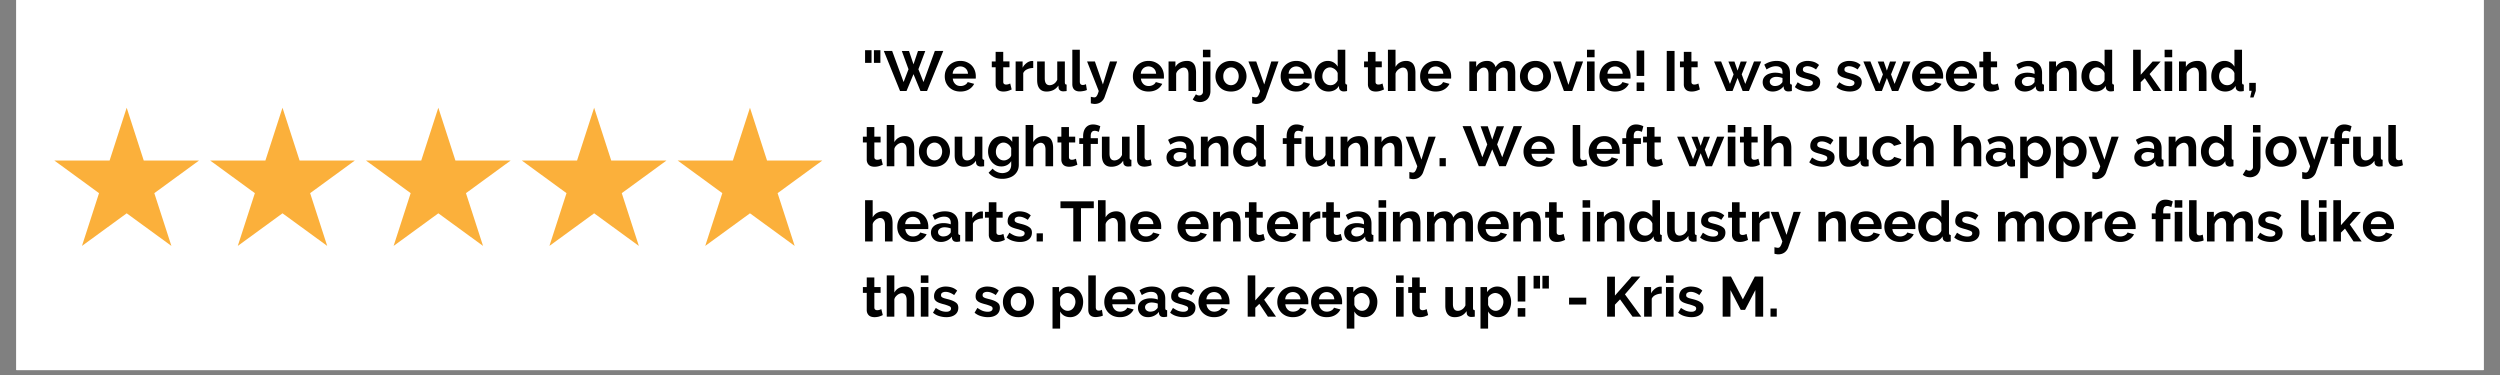 <svg xmlns="http://www.w3.org/2000/svg" width="500" viewBox="0 0 375 56.25" height="75" version="1.0"><rect x="0" y="0" width="375" height="56.25" fill="#808080" stroke="none"/><defs><clipPath id="a"><path d="M2.469 0H372.53v55.512H2.47Zm0 0"/></clipPath><clipPath id="b"><path d="M8.02 16.164H30v20.723H8.02Zm0 0"/></clipPath><clipPath id="c"><path d="M31 16.164h23v20.723H31Zm0 0"/></clipPath><clipPath id="d"><path d="M54 16.164h23v20.723H54Zm0 0"/></clipPath><clipPath id="e"><path d="M78 16.164h22v20.723H78Zm0 0"/></clipPath><clipPath id="f"><path d="M101 16.164h22.48v20.723H101Zm0 0"/></clipPath></defs><g clip-path="url(#a)" fill="#fff"><path d="M2.469 0H372.53v307.156H2.47Zm0 0"/><path d="M2.469 0H372.53v55.512H2.47Zm0 0"/><path d="M2.469 0H372.53v55.512H2.47Zm0 0"/></g><g clip-path="url(#b)"><path fill="#fbb03b" d="m19.004 16.16 2.558 7.918h8.293l-6.707 4.895 2.563 7.914-6.707-4.89-6.707 4.89 2.558-7.914-6.707-4.895h8.293l2.563-7.918"/></g><g clip-path="url(#c)"><path fill="#fbb03b" d="m42.375 16.16 2.563 7.918h8.289l-6.707 4.895 2.562 7.914-6.707-4.89-6.707 4.89 2.562-7.914-6.707-4.895h8.29l2.562-7.918"/></g><g clip-path="url(#d)"><path fill="#fbb03b" d="m65.75 16.16 2.563 7.918h8.289l-6.707 4.895 2.562 7.914-6.707-4.89-6.707 4.89 2.559-7.914-6.707-4.895h8.292l2.563-7.918"/></g><g clip-path="url(#e)"><path fill="#fbb03b" d="m89.121 16.16 2.563 7.918h8.289l-6.707 4.895 2.562 7.914-6.707-4.89-6.707 4.89 2.563-7.914-6.707-4.895h8.289l2.562-7.918"/></g><g clip-path="url(#f)"><path fill="#fbb03b" d="m112.496 16.16 2.559 7.918h8.293l-6.707 4.895 2.562 7.914-6.707-4.89-6.71 4.89 2.562-7.914-6.703-4.895h8.289l2.562-7.918"/></g><path d="M129.761 9.434V7.528h.969v1.906Zm1.328 0V7.528h.97v1.906ZM135.274 7.653h1.078l.672 2 .672-2h1.094l-1.032 2.734.766 1.922 1.703-4.672h1.266l-2.438 6.016h-.984l-1.047-2.531-1.047 2.531h-.969l-2.437-6.016h1.25l1.719 4.672.734-1.922ZM144.059 13.731a2.64 2.64 0 0 1-.97-.172 2.294 2.294 0 0 1-.75-.5 2.287 2.287 0 0 1-.468-.719 2.46 2.46 0 0 1-.156-.875c0-.32.05-.617.156-.89.113-.281.27-.524.469-.735.207-.218.457-.39.75-.515.289-.125.613-.188.969-.188.363 0 .687.063.968.188.29.125.536.293.735.5.195.21.347.453.453.734.101.274.156.559.156.86v.218a.806.806 0 0 1-.015.157h-3.438c.02.18.063.336.125.468.07.137.16.258.266.36.101.093.222.168.359.218.133.043.273.063.422.063.226 0 .441-.05.64-.156.208-.114.348-.258.422-.438l.97.266a2.012 2.012 0 0 1-.798.844c-.355.21-.777.312-1.265.312Zm1.14-2.672c-.023-.332-.14-.597-.36-.797a1.157 1.157 0 0 0-.796-.297 1.172 1.172 0 0 0-.781.297c-.094.094-.18.211-.25.344-.063.137-.102.29-.11.453ZM151.751 13.419a3.776 3.776 0 0 1-.562.218c-.219.063-.45.094-.688.094-.156 0-.308-.023-.453-.062a.958.958 0 0 1-.36-.188 1.014 1.014 0 0 1-.25-.344 1.178 1.178 0 0 1-.093-.5V10.09h-.578v-.875h.578V7.778h1.14v1.437h.938v.875h-.937v2.172c0 .157.039.266.125.328.082.063.18.094.297.094.113 0 .226-.015.343-.047.114-.039.207-.078.282-.109ZM154.985 10.2c-.344 0-.652.07-.922.203a1.115 1.115 0 0 0-.578.562v2.688h-1.14V9.215h1.046v.954c.07-.157.16-.29.266-.407.113-.125.234-.234.36-.328.124-.094.25-.16.374-.203a.993.993 0 0 1 .375-.078h.125c.031 0 .063.008.094.016ZM156.978 13.731c-.46 0-.808-.144-1.047-.437-.242-.29-.36-.723-.36-1.297V9.215h1.142v2.532c0 .687.242 1.031.734 1.031.219 0 .43-.066.64-.203.208-.133.376-.336.5-.61v-2.75h1.141v3.141c0 .117.02.2.063.25.039.055.109.078.203.078v.969c-.117.02-.211.031-.281.031-.075.008-.141.016-.204.016-.21 0-.375-.047-.5-.14a.535.535 0 0 1-.218-.376l-.032-.36a1.93 1.93 0 0 1-.765.688c-.305.145-.64.22-1.016.22ZM160.848 7.465h1.125v4.766c0 .168.035.297.11.39.081.087.194.126.343.126.07 0 .148-.008.234-.032.082-.02.16-.05.235-.093l.14.875a1.774 1.774 0 0 1-.53.156c-.2.039-.384.062-.548.062-.355 0-.633-.093-.828-.28-.187-.188-.281-.458-.281-.813ZM163.624 14.512c.094.032.187.051.281.063.094.02.172.031.234.031.07 0 .141-.016.204-.047a.4.4 0 0 0 .156-.156c.05-.063.101-.156.156-.281.05-.125.102-.282.156-.469l-1.75-4.438h1.172l1.203 3.454 1.063-3.454h1.078l-1.875 5.313a1.59 1.59 0 0 1-.547.766c-.262.195-.586.296-.969.296-.086 0-.172-.011-.265-.03a1.755 1.755 0 0 1-.297-.063ZM172.277 13.731a2.64 2.64 0 0 1-.969-.172 2.294 2.294 0 0 1-.75-.5 2.287 2.287 0 0 1-.469-.719 2.46 2.46 0 0 1-.156-.875c0-.32.05-.617.156-.89.114-.281.27-.524.47-.735.206-.218.456-.39.75-.515.288-.125.612-.188.968-.188.363 0 .687.063.969.188.289.125.535.293.734.5.195.21.348.453.453.734.102.274.156.559.156.86v.218a.806.806 0 0 1-.015.157h-3.438c.02.18.063.336.125.468.07.137.16.258.266.36.101.093.223.168.36.218.132.043.273.063.421.063.227 0 .442-.05.64-.156.208-.114.348-.258.423-.438l.968.266a2.012 2.012 0 0 1-.796.844c-.356.21-.778.312-1.266.312Zm1.14-2.672c-.023-.332-.14-.597-.359-.797a1.157 1.157 0 0 0-.797-.297 1.172 1.172 0 0 0-.781.297c-.094.094-.18.211-.25.344-.062.137-.102.29-.11.453ZM179.408 13.653h-1.14v-2.484c0-.352-.063-.614-.188-.782a.596.596 0 0 0-.516-.25.921.921 0 0 0-.344.078 1.15 1.15 0 0 0-.328.188 1.536 1.536 0 0 0-.297.281 1.02 1.02 0 0 0-.172.375v2.594h-1.14V9.215h1.03v.829c.157-.29.392-.516.704-.672.313-.157.66-.235 1.047-.235.281 0 .508.055.687.157.176.105.313.242.407.406.093.156.156.34.187.547.04.21.063.422.063.64Zm0 0"/><path d="M180.034 15.31c-.219 0-.422-.032-.61-.095a1.415 1.415 0 0 1-.515-.296l.484-.782c.063.063.14.11.235.141a.76.76 0 0 0 .265.047c.145 0 .27-.055.375-.156a.512.512 0 0 0 .172-.391V9.215h1.125v4.47c0 .237-.043.456-.125.655-.074.196-.18.368-.312.516a1.328 1.328 0 0 1-.5.328 1.472 1.472 0 0 1-.594.125Zm.406-6.72V7.465h1.125V8.59ZM184.649 13.731a2.64 2.64 0 0 1-.97-.172 2.11 2.11 0 0 1-.734-.5c-.199-.219-.355-.46-.468-.734a2.46 2.46 0 0 1-.157-.875c0-.313.051-.602.157-.875.113-.281.27-.524.468-.735.196-.218.442-.39.735-.515.289-.125.613-.188.969-.188.363 0 .687.063.968.188.29.125.535.297.735.515.195.211.347.454.453.735a2.313 2.313 0 0 1 0 1.75 2.38 2.38 0 0 1-.453.734c-.2.211-.446.375-.735.5a2.582 2.582 0 0 1-.968.172Zm-1.157-2.281c0 .2.024.375.078.531.063.156.145.297.25.422.102.117.227.21.375.281a1.134 1.134 0 0 0 .907 0c.144-.07.27-.164.375-.281.101-.125.18-.266.234-.422a1.53 1.53 0 0 0 .094-.547c0-.187-.031-.363-.094-.531a1.229 1.229 0 0 0-.234-.422 1.081 1.081 0 0 0-.828-.375c-.157 0-.31.04-.454.11a.952.952 0 0 0-.375.28 1.327 1.327 0 0 0-.25.423 1.616 1.616 0 0 0-.078.53ZM187.823 14.512c.094.032.187.051.281.063.094.02.172.031.235.031.07 0 .14-.016.203-.047a.4.4 0 0 0 .156-.156c.05-.063.101-.156.156-.281.051-.125.102-.282.156-.469l-1.75-4.438h1.172l1.203 3.454 1.063-3.454h1.078l-1.875 5.313a1.59 1.59 0 0 1-.547.766c-.262.195-.586.296-.969.296-.086 0-.171-.011-.265-.03a1.755 1.755 0 0 1-.297-.063ZM194.445 13.731a2.64 2.64 0 0 1-.968-.172 2.294 2.294 0 0 1-.75-.5 2.287 2.287 0 0 1-.47-.719 2.46 2.46 0 0 1-.155-.875c0-.32.05-.617.156-.89.113-.281.27-.524.469-.735.207-.218.457-.39.75-.515.289-.125.613-.188.968-.188.364 0 .688.063.97.188.288.125.534.293.733.5.196.21.348.453.454.734.101.274.156.559.156.86v.218a.806.806 0 0 1-.016.157h-3.437c.02.18.062.336.125.468.07.137.16.258.265.36.102.093.223.168.36.218.133.043.273.063.422.063.226 0 .441-.05.64-.156.207-.114.348-.258.422-.438l.969.266a2.012 2.012 0 0 1-.797.844c-.355.21-.777.312-1.266.312Zm1.141-2.672c-.023-.332-.14-.597-.36-.797a1.157 1.157 0 0 0-.796-.297 1.172 1.172 0 0 0-.782.297c-.093.094-.18.211-.25.344-.062.137-.101.29-.109.453ZM199.295 13.731c-.313 0-.602-.059-.86-.172a1.938 1.938 0 0 1-.656-.484 2.199 2.199 0 0 1-.437-.735 2.554 2.554 0 0 1-.156-.906c0-.32.046-.617.14-.89.102-.282.238-.524.406-.735.176-.207.383-.367.625-.484.25-.125.52-.188.813-.188a1.678 1.678 0 0 1 1.484.86V7.465h1.14v4.891c0 .117.02.2.063.25.04.055.11.078.204.078v.969c-.2.039-.36.062-.485.062a.804.804 0 0 1-.5-.156.585.585 0 0 1-.219-.39l-.03-.282a1.549 1.549 0 0 1-.657.641 2.035 2.035 0 0 1-.875.203Zm.297-.953c.101 0 .21-.016.328-.047.113-.039.219-.094.312-.156.094-.07.176-.156.25-.25a.796.796 0 0 0 .172-.297v-1.063a1.18 1.18 0 0 0-.187-.343 1.635 1.635 0 0 0-.281-.266 1.647 1.647 0 0 0-.329-.172.86.86 0 0 0-.343-.078c-.168 0-.325.04-.47.11a1.12 1.12 0 0 0-.374.296 1.792 1.792 0 0 0-.234.438c-.055.168-.079.34-.079.515 0 .188.032.36.094.516.063.156.145.297.25.422.113.117.242.21.39.281.145.063.313.094.5.094ZM207.596 13.419a3.776 3.776 0 0 1-.563.218c-.219.063-.45.094-.687.094-.157 0-.309-.023-.454-.062a.958.958 0 0 1-.359-.188 1.014 1.014 0 0 1-.25-.344 1.178 1.178 0 0 1-.094-.5V10.09h-.578v-.875h.578V7.778h1.141v1.437h.937v.875h-.937v2.172c0 .157.039.266.125.328.082.063.18.094.297.094.113 0 .226-.015.344-.047.113-.039.207-.078.28-.109ZM212.313 13.653h-1.14v-2.484c0-.352-.07-.614-.203-.782a.635.635 0 0 0-.532-.25.804.804 0 0 0-.328.078 1.15 1.15 0 0 0-.328.188 1.91 1.91 0 0 0-.281.281 1.02 1.02 0 0 0-.172.375v2.594h-1.14V7.465h1.14v2.579c.156-.29.375-.516.656-.672.282-.157.594-.235.938-.235.281 0 .508.055.687.157a.977.977 0 0 1 .422.39c.102.168.176.356.219.563.039.21.062.422.062.64ZM215.362 13.731a2.64 2.64 0 0 1-.97-.172 2.294 2.294 0 0 1-.75-.5 2.287 2.287 0 0 1-.468-.719 2.46 2.46 0 0 1-.156-.875c0-.32.05-.617.156-.89.113-.281.27-.524.469-.735.207-.218.457-.39.75-.515.289-.125.613-.188.969-.188.363 0 .687.063.968.188.29.125.535.293.735.5.195.21.347.453.453.734.101.274.156.559.156.86v.218a.806.806 0 0 1-.016.157h-3.437c.02.18.062.336.125.468.07.137.16.258.266.36.101.093.222.168.359.218.133.043.273.063.422.063.226 0 .441-.05.64-.156.207-.114.348-.258.422-.438l.97.266a2.012 2.012 0 0 1-.798.844c-.355.21-.777.312-1.265.312Zm1.14-2.672c-.023-.332-.14-.597-.36-.797a1.157 1.157 0 0 0-.796-.297 1.172 1.172 0 0 0-.781.297c-.094.094-.18.211-.25.344-.063.137-.102.29-.11.453ZM227.289 13.653h-1.125v-2.484c0-.352-.063-.614-.188-.782a.602.602 0 0 0-.5-.25c-.23 0-.445.09-.64.266-.2.168-.34.39-.422.672v2.578h-1.141v-2.484c0-.352-.062-.614-.187-.782a.578.578 0 0 0-.5-.25c-.22 0-.43.09-.625.266-.2.168-.34.387-.422.656v2.594h-1.141V9.215h1.031v.829c.157-.29.375-.516.657-.672.289-.157.617-.235.984-.235.375 0 .66.094.86.282.206.18.343.398.406.656.175-.3.398-.531.671-.688.282-.164.598-.25.954-.25.27 0 .492.055.671.157.176.105.313.242.407.406.093.156.156.34.187.547.04.21.063.422.063.64ZM230.322 13.731a2.64 2.64 0 0 1-.968-.172 2.11 2.11 0 0 1-.735-.5c-.199-.219-.355-.46-.469-.734a2.46 2.46 0 0 1-.156-.875c0-.313.051-.602.156-.875.114-.281.27-.524.47-.735.195-.218.44-.39.734-.515.289-.125.613-.188.968-.188.364 0 .688.063.97.188.288.125.534.297.733.515.196.211.348.454.454.735a2.313 2.313 0 0 1 0 1.75 2.38 2.38 0 0 1-.454.734c-.199.211-.445.375-.734.5a2.582 2.582 0 0 1-.969.172Zm-1.156-2.281c0 .2.024.375.078.531.063.156.145.297.25.422.102.117.227.21.375.281a1.134 1.134 0 0 0 .906 0c.145-.07.27-.164.375-.281a1.53 1.53 0 0 0 .328-.969c0-.187-.03-.363-.093-.531a1.229 1.229 0 0 0-.235-.422 1.081 1.081 0 0 0-.828-.375c-.156 0-.308.04-.453.11a.952.952 0 0 0-.375.28 1.327 1.327 0 0 0-.25.423 1.616 1.616 0 0 0-.078.53ZM234.59 13.653l-1.625-4.438h1.172l1.125 3.516 1.125-3.516h1.078l-1.64 4.438ZM238.048 13.653V9.215h1.14v4.438Zm0-5.063V7.465h1.14V8.59ZM242.268 13.731a2.64 2.64 0 0 1-.968-.172 2.294 2.294 0 0 1-.75-.5 2.287 2.287 0 0 1-.47-.719 2.46 2.46 0 0 1-.155-.875c0-.32.05-.617.156-.89.113-.281.27-.524.469-.735.207-.218.457-.39.75-.515.289-.125.613-.188.968-.188.364 0 .688.063.969.188.29.125.535.293.734.5.196.21.348.453.454.734.101.274.156.559.156.86v.218a.806.806 0 0 1-.016.157h-3.437c.02.18.062.336.125.468.07.137.16.258.265.36.102.093.223.168.36.218.132.043.273.063.422.063.226 0 .441-.05.64-.156.207-.114.348-.258.422-.438l.969.266a2.012 2.012 0 0 1-.797.844c-.356.21-.777.312-1.266.312Zm1.14-2.672c-.023-.332-.14-.597-.358-.797a1.157 1.157 0 0 0-.797-.297 1.172 1.172 0 0 0-.782.297c-.093.094-.18.211-.25.344-.062.137-.101.29-.109.453ZM245.493 11.387V7.575h1.14v3.812Zm0 2.266v-1.281h1.14v1.281ZM250.012 13.653V7.637h1.172v6.016ZM254.979 13.419a3.776 3.776 0 0 1-.563.218c-.219.063-.45.094-.687.094-.157 0-.31-.023-.454-.062a.958.958 0 0 1-.359-.188 1.014 1.014 0 0 1-.25-.344 1.178 1.178 0 0 1-.094-.5V10.09h-.578v-.875h.578V7.778h1.14v1.437h.938v.875h-.937v2.172c0 .157.039.266.125.328.082.063.18.094.297.094.113 0 .226-.015.344-.047.113-.039.207-.078.28-.109ZM263.102 9.215h1.078l-1.844 4.438h-.937l-.766-1.953-.75 1.953h-.937l-1.844-4.438h1.063l1.328 3.375.547-1.437-.782-1.922h.907l.468 1.36.47-1.36h.921l-.766 1.922.532 1.437ZM265.92 13.731c-.219 0-.422-.031-.61-.094a1.444 1.444 0 0 1-.484-.297 1.367 1.367 0 0 1-.422-1.015c0-.207.04-.399.125-.578.094-.176.223-.328.39-.453.165-.125.364-.22.595-.282.238-.07.492-.109.765-.109.196 0 .39.016.578.047.196.031.368.078.516.14v-.25c0-.289-.086-.515-.25-.671-.168-.157-.418-.235-.75-.235-.23 0-.461.043-.688.125-.23.086-.464.203-.703.36l-.343-.72a3.3 3.3 0 0 1 1.843-.562c.645 0 1.141.157 1.485.47.351.312.531.765.531 1.358v1.391c0 .117.02.2.062.25.051.055.125.078.22.078v.969c-.2.039-.368.062-.5.062-.22 0-.388-.046-.5-.14a.676.676 0 0 1-.22-.39l-.015-.25c-.2.26-.445.46-.735.593a2.064 2.064 0 0 1-.89.203Zm.312-.828c.196 0 .38-.031.547-.094a.967.967 0 0 0 .406-.281c.125-.094.188-.195.188-.313V11.7a2.824 2.824 0 0 0-.906-.172c-.293 0-.532.07-.719.203-.188.137-.281.305-.281.5 0 .2.07.36.218.484a.845.845 0 0 0 .547.188ZM271.23 13.731c-.367 0-.73-.059-1.094-.172a2.517 2.517 0 0 1-.906-.5l.422-.719c.27.188.53.336.78.438.259.094.52.14.782.14.219 0 .39-.038.516-.124a.402.402 0 0 0 .203-.36c0-.156-.078-.27-.235-.344-.148-.07-.39-.16-.734-.265a7.276 7.276 0 0 1-.75-.219c-.2-.07-.36-.156-.484-.25a.996.996 0 0 1-.266-.312 1.121 1.121 0 0 1-.078-.454c0-.218.039-.414.125-.593.082-.188.203-.344.36-.469a1.73 1.73 0 0 1 .562-.281c.207-.07.437-.11.687-.11.332 0 .645.047.938.141.289.094.555.25.797.469l-.453.672a2.764 2.764 0 0 0-.657-.36 1.714 1.714 0 0 0-.625-.125.94.94 0 0 0-.5.125c-.125.074-.187.2-.187.375 0 .086.015.153.047.203a.5.5 0 0 0 .14.125c.07.043.164.086.282.125.113.032.25.07.406.11.312.074.57.152.781.234.219.086.395.18.531.281.145.094.25.211.313.344.062.137.094.293.094.469 0 .437-.164.781-.485 1.031-.324.25-.762.375-1.312.375ZM277.466 13.731c-.368 0-.73-.059-1.094-.172a2.517 2.517 0 0 1-.906-.5l.422-.719c.27.188.53.336.78.438.259.094.52.14.782.14.219 0 .39-.038.516-.124a.402.402 0 0 0 .203-.36c0-.156-.078-.27-.235-.344-.148-.07-.39-.16-.734-.265a7.276 7.276 0 0 1-.75-.219c-.2-.07-.36-.156-.484-.25a.996.996 0 0 1-.266-.312 1.121 1.121 0 0 1-.078-.454c0-.218.039-.414.125-.593.082-.188.203-.344.36-.469a1.73 1.73 0 0 1 .562-.281c.207-.07.437-.11.687-.11.332 0 .645.047.938.141.289.094.554.25.797.469l-.453.672a2.764 2.764 0 0 0-.657-.36 1.714 1.714 0 0 0-.625-.125.94.94 0 0 0-.5.125c-.125.074-.187.2-.187.375 0 .086.015.153.047.203a.5.5 0 0 0 .14.125c.07.043.164.086.282.125.113.032.25.07.406.11.312.074.57.152.781.234.219.086.395.18.531.281.145.094.25.211.313.344.062.137.094.293.094.469 0 .437-.165.781-.485 1.031-.324.25-.762.375-1.312.375ZM285.499 9.215h1.078l-1.844 4.438h-.937l-.766-1.953-.75 1.953h-.937l-1.844-4.438h1.063l1.328 3.375.547-1.437-.782-1.922h.907l.468 1.36.469-1.36h.922l-.766 1.922.532 1.437ZM289.16 13.731a2.64 2.64 0 0 1-.968-.172 2.294 2.294 0 0 1-.75-.5 2.287 2.287 0 0 1-.469-.719 2.46 2.46 0 0 1-.156-.875c0-.32.05-.617.156-.89.113-.281.27-.524.469-.735.207-.218.457-.39.75-.515.289-.125.613-.188.968-.188.364 0 .688.063.97.188.288.125.534.293.734.5.195.21.347.453.453.734.101.274.156.559.156.86v.218a.806.806 0 0 1-.016.157h-3.437c.02.18.062.336.125.468.07.137.16.258.265.36.102.093.223.168.36.218.133.043.273.063.422.063.226 0 .441-.05.64-.156.207-.114.348-.258.422-.438l.969.266a2.012 2.012 0 0 1-.797.844c-.355.21-.777.312-1.266.312Zm1.141-2.672c-.023-.332-.14-.597-.36-.797a1.157 1.157 0 0 0-.796-.297 1.172 1.172 0 0 0-.781.297c-.094.094-.18.211-.25.344-.063.137-.102.29-.11.453ZM294.229 13.731a2.64 2.64 0 0 1-.969-.172 2.294 2.294 0 0 1-.75-.5 2.287 2.287 0 0 1-.469-.719 2.46 2.46 0 0 1-.156-.875c0-.32.05-.617.156-.89.114-.281.27-.524.469-.735.207-.218.457-.39.75-.515.29-.125.613-.188.969-.188.363 0 .687.063.969.188.289.125.535.293.734.5.195.21.348.453.453.734.102.274.156.559.156.86v.218a.806.806 0 0 1-.015.157h-3.438c.02.18.063.336.125.468.07.137.16.258.266.36.101.093.222.168.36.218.132.043.273.063.421.063.227 0 .441-.05.64-.156.208-.114.348-.258.423-.438l.968.266a2.012 2.012 0 0 1-.797.844c-.355.21-.777.312-1.265.312Zm1.14-2.672c-.023-.332-.14-.597-.359-.797a1.157 1.157 0 0 0-.797-.297 1.172 1.172 0 0 0-.781.297c-.094.094-.18.211-.25.344-.063.137-.102.29-.11.453ZM299.89 13.419a3.776 3.776 0 0 1-.562.218c-.218.063-.449.094-.687.094-.156 0-.309-.023-.453-.062a.958.958 0 0 1-.36-.188 1.014 1.014 0 0 1-.25-.344 1.178 1.178 0 0 1-.093-.5V10.09h-.579v-.875h.579V7.778h1.14v1.437h.938v.875h-.938v2.172c0 .157.04.266.125.328.082.063.18.094.297.094.113 0 .227-.015.344-.047.113-.039.207-.078.281-.109ZM303.733 13.731c-.219 0-.422-.031-.61-.094a1.444 1.444 0 0 1-.484-.297 1.367 1.367 0 0 1-.422-1.015c0-.207.04-.399.125-.578.094-.176.223-.328.391-.453.164-.125.363-.22.594-.282.238-.07.492-.109.765-.109.196 0 .391.016.579.047.195.031.367.078.515.14v-.25c0-.289-.086-.515-.25-.671-.168-.157-.418-.235-.75-.235-.23 0-.46.043-.687.125-.23.086-.465.203-.703.36l-.344-.72a3.3 3.3 0 0 1 1.844-.562c.644 0 1.14.157 1.484.47.352.312.531.765.531 1.358v1.391c0 .117.02.2.063.25.05.055.125.078.218.078v.969c-.199.039-.367.062-.5.062-.218 0-.386-.046-.5-.14a.676.676 0 0 1-.218-.39l-.016-.25c-.2.26-.445.46-.734.593a2.064 2.064 0 0 1-.89.203Zm.313-.828c.195 0 .379-.031.546-.094a.967.967 0 0 0 .407-.281c.125-.094.187-.195.187-.313V11.7a2.824 2.824 0 0 0-.906-.172c-.293 0-.531.07-.719.203-.187.137-.281.305-.281.5 0 .2.07.36.219.484a.845.845 0 0 0 .547.188ZM311.496 13.653h-1.14v-2.484c0-.352-.063-.614-.188-.782a.596.596 0 0 0-.516-.25.921.921 0 0 0-.343.078 1.15 1.15 0 0 0-.329.188 1.536 1.536 0 0 0-.296.281 1.02 1.02 0 0 0-.172.375v2.594h-1.14V9.215h1.03v.829c.157-.29.391-.516.703-.672.313-.157.66-.235 1.047-.235.282 0 .508.055.688.157.176.105.312.242.406.406.094.156.156.34.188.547.039.21.062.422.062.64ZM314.325 13.731c-.312 0-.601-.059-.859-.172a1.938 1.938 0 0 1-.656-.484 2.199 2.199 0 0 1-.438-.735 2.554 2.554 0 0 1-.156-.906c0-.32.047-.617.14-.89.102-.282.239-.524.407-.735.176-.207.383-.367.625-.484.25-.125.52-.188.812-.188a1.678 1.678 0 0 1 1.485.86V7.465h1.14v4.891c0 .117.02.2.063.25.039.055.11.078.203.078v.969c-.2.039-.36.062-.484.062a.804.804 0 0 1-.5-.156.585.585 0 0 1-.219-.39l-.031-.282a1.549 1.549 0 0 1-.657.641 2.035 2.035 0 0 1-.875.203Zm.297-.953c.102 0 .211-.016.328-.047.114-.039.22-.094.313-.156.094-.07.176-.156.25-.25a.796.796 0 0 0 .172-.297v-1.063a1.18 1.18 0 0 0-.188-.343 1.635 1.635 0 0 0-.28-.266 1.647 1.647 0 0 0-.329-.172.86.86 0 0 0-.344-.078c-.168 0-.324.04-.469.11a1.12 1.12 0 0 0-.375.296 1.792 1.792 0 0 0-.234.438c-.055.168-.078.34-.078.515 0 .188.031.36.094.516.062.156.144.297.25.422.113.117.242.21.39.281.145.063.313.094.5.094ZM323.001 13.653l-1.281-1.922-.61.594v1.328h-1.14V7.465h1.14v3.75l1.782-1.984h1.203l-1.656 1.875 1.78 2.547ZM324.691 13.653V9.215h1.14v4.438Zm0-5.063V7.465h1.14V8.59ZM330.974 13.653h-1.14v-2.484c0-.352-.063-.614-.188-.782a.596.596 0 0 0-.516-.25.921.921 0 0 0-.344.078 1.15 1.15 0 0 0-.328.188 1.536 1.536 0 0 0-.297.281 1.02 1.02 0 0 0-.171.375v2.594h-1.141V9.215h1.031v.829c.156-.29.39-.516.703-.672.313-.157.66-.235 1.047-.235.281 0 .508.055.688.157.175.105.312.242.406.406.094.156.156.34.187.547.04.21.063.422.063.64ZM333.803 13.731c-.312 0-.601-.059-.86-.172a1.938 1.938 0 0 1-.655-.484 2.199 2.199 0 0 1-.438-.735 2.554 2.554 0 0 1-.156-.906c0-.32.047-.617.14-.89.102-.282.239-.524.407-.735.176-.207.383-.367.625-.484.25-.125.52-.188.812-.188a1.678 1.678 0 0 1 1.485.86V7.465h1.14v4.891c0 .117.02.2.063.25.039.055.11.078.203.078v.969c-.2.039-.36.062-.485.062a.804.804 0 0 1-.5-.156.585.585 0 0 1-.218-.39l-.032-.282a1.549 1.549 0 0 1-.656.641 2.035 2.035 0 0 1-.875.203Zm.297-.953c.102 0 .211-.016.328-.047.114-.039.219-.094.313-.156.093-.07.176-.156.25-.25a.796.796 0 0 0 .172-.297v-1.063a1.18 1.18 0 0 0-.188-.343 1.635 1.635 0 0 0-.281-.266 1.647 1.647 0 0 0-.328-.172.86.86 0 0 0-.344-.078c-.168 0-.324.04-.469.11a1.12 1.12 0 0 0-.375.296 1.792 1.792 0 0 0-.234.438c-.055.168-.078.34-.078.515 0 .188.031.36.093.516.063.156.145.297.25.422.114.117.243.21.391.281.145.063.313.094.5.094ZM337.526 14.622l.22-1h-.36v-1.188h.984v1.188l-.344 1ZM132.417 24.7a3.776 3.776 0 0 1-.562.219c-.219.062-.45.094-.688.094-.156 0-.308-.024-.453-.063a.958.958 0 0 1-.359-.187 1.014 1.014 0 0 1-.25-.344 1.178 1.178 0 0 1-.094-.5v-2.547h-.578v-.875h.578V19.06h1.14v1.437h.938v.875h-.937v2.172c0 .156.039.266.125.328.082.063.18.094.297.094.113 0 .226-.016.343-.047.114-.04.207-.078.282-.11ZM137.135 24.935h-1.14V22.45c0-.351-.07-.613-.203-.781a.635.635 0 0 0-.532-.25.804.804 0 0 0-.328.078 1.15 1.15 0 0 0-.328.188 1.91 1.91 0 0 0-.281.28 1.02 1.02 0 0 0-.172.376v2.594h-1.14v-6.188h1.14v2.578c.156-.289.375-.515.656-.672.281-.156.594-.234.938-.234.281 0 .508.055.687.156a.977.977 0 0 1 .422.39c.102.169.176.356.219.563.039.211.062.422.062.64ZM140.168 25.013a2.64 2.64 0 0 1-.969-.172 2.11 2.11 0 0 1-.734-.5c-.2-.219-.356-.461-.47-.735a2.46 2.46 0 0 1-.155-.875c0-.312.05-.601.156-.875.113-.28.27-.523.469-.734.195-.219.441-.39.734-.516.29-.125.613-.187.969-.187.363 0 .687.062.969.187.289.125.535.297.734.516.195.211.348.453.453.734a2.313 2.313 0 0 1 0 1.75 2.38 2.38 0 0 1-.453.735c-.2.21-.445.375-.734.5a2.582 2.582 0 0 1-.97.172Zm-1.156-2.282c0 .2.023.375.078.532.062.156.144.297.25.422.101.117.226.21.375.28a1.134 1.134 0 0 0 .906 0c.144-.07.27-.163.375-.28.101-.125.18-.266.234-.422a1.53 1.53 0 0 0 .094-.547c0-.188-.031-.363-.094-.531a1.229 1.229 0 0 0-.234-.422 1.081 1.081 0 0 0-.828-.375c-.156 0-.309.039-.453.109a.952.952 0 0 0-.375.281 1.327 1.327 0 0 0-.25.422 1.616 1.616 0 0 0-.078.531ZM144.608 25.013c-.461 0-.809-.145-1.047-.438-.242-.289-.36-.722-.36-1.297v-2.781h1.141v2.531c0 .688.242 1.032.735 1.032.218 0 .43-.067.64-.204.207-.132.375-.336.5-.609v-2.75h1.14v3.14c0 .118.02.2.063.25.04.055.11.079.203.079v.969c-.117.02-.21.03-.28.03-.075.009-.141.016-.204.016-.21 0-.375-.046-.5-.14a.535.535 0 0 1-.219-.375l-.03-.36a1.93 1.93 0 0 1-.767.688c-.304.144-.64.219-1.015.219ZM150.212 24.966c-.305 0-.574-.055-.813-.172a1.987 1.987 0 0 1-.625-.5 2.31 2.31 0 0 1-.422-.719 2.592 2.592 0 0 1-.14-.86c0-.32.05-.616.156-.89.102-.281.242-.523.422-.734a1.952 1.952 0 0 1 1.5-.672c.344 0 .64.078.89.234.258.157.477.367.657.625v-.781h.984v4.219c0 .332-.062.629-.187.89a1.926 1.926 0 0 1-.516.657c-.21.175-.465.312-.766.406a3.14 3.14 0 0 1-1 .156c-.48 0-.886-.086-1.218-.25a2.286 2.286 0 0 1-.844-.672l.61-.61c.163.208.378.368.64.485.258.125.531.188.812.188.176 0 .344-.028.5-.078.165-.043.313-.118.438-.22a.976.976 0 0 0 .281-.39c.07-.156.11-.343.11-.562v-.547a1.58 1.58 0 0 1-.625.594 1.794 1.794 0 0 1-.844.203Zm.39-.906c.114 0 .227-.02.344-.063a1.375 1.375 0 0 0 .578-.39.945.945 0 0 0 .157-.297v-1.063a1.294 1.294 0 0 0-.47-.625 1.168 1.168 0 0 0-.687-.234c-.18 0-.34.043-.484.125a1.188 1.188 0 0 0-.36.297 1.436 1.436 0 0 0-.218.437 1.507 1.507 0 0 0-.078.5c0 .188.023.36.078.516.062.156.148.297.265.422.114.117.243.21.391.28.145.063.305.095.484.095ZM157.967 24.935h-1.14V22.45c0-.351-.071-.613-.204-.781a.635.635 0 0 0-.531-.25.804.804 0 0 0-.328.078 1.15 1.15 0 0 0-.328.188 1.91 1.91 0 0 0-.282.28 1.02 1.02 0 0 0-.171.376v2.594h-1.141v-6.188h1.14v2.578c.157-.289.376-.515.657-.672.281-.156.594-.234.937-.234.282 0 .508.055.688.156a.977.977 0 0 1 .422.39c.101.169.175.356.218.563.04.211.063.422.063.64ZM161.609 24.7a3.776 3.776 0 0 1-.563.219c-.219.062-.449.094-.687.094-.157 0-.309-.024-.453-.063a.958.958 0 0 1-.36-.187 1.014 1.014 0 0 1-.25-.344 1.178 1.178 0 0 1-.094-.5v-2.547h-.578v-.875h.578V19.06h1.141v1.437h.938v.875h-.938v2.172c0 .156.04.266.125.328.082.063.18.094.297.094.113 0 .227-.016.344-.047.113-.04.207-.078.281-.11ZM162.467 24.935V21.59h-.578v-.86h.578v-.265c0-.551.13-.988.39-1.313.27-.32.634-.484 1.095-.484.363 0 .726.09 1.093.266l-.218.843c-.094-.039-.2-.078-.313-.11a1.213 1.213 0 0 0-.312-.046c-.399 0-.594.266-.594.797v.312h1.078v.86h-1.078v3.344ZM166.692 25.013c-.461 0-.809-.145-1.047-.438-.242-.289-.36-.722-.36-1.297v-2.781h1.141v2.531c0 .688.242 1.032.734 1.032.22 0 .43-.067.641-.204.207-.132.375-.336.5-.609v-2.75h1.14v3.14c0 .118.02.2.063.25.04.055.11.079.203.079v.969c-.117.02-.21.03-.281.03-.074.009-.14.016-.203.016-.211 0-.375-.046-.5-.14a.535.535 0 0 1-.219-.375l-.031-.36a1.93 1.93 0 0 1-.766.688c-.304.144-.64.219-1.015.219ZM170.561 18.747h1.125v4.766c0 .168.035.297.11.39.082.086.195.125.343.125.07 0 .149-.008.235-.031.082-.02.16-.05.234-.094l.14.875a1.774 1.774 0 0 1-.53.157c-.2.039-.383.062-.547.062-.356 0-.633-.094-.828-.281-.188-.188-.282-.457-.282-.813ZM176.493 25.013c-.219 0-.422-.032-.61-.094a1.444 1.444 0 0 1-.484-.297 1.367 1.367 0 0 1-.422-1.016c0-.207.04-.398.125-.578.094-.175.223-.328.391-.453.164-.125.363-.219.594-.281.238-.07.492-.11.765-.11.196 0 .391.016.578.047.196.032.368.079.516.141v-.25c0-.289-.086-.516-.25-.672-.168-.156-.418-.234-.75-.234-.23 0-.46.043-.687.125-.23.086-.465.203-.704.36l-.343-.72a3.3 3.3 0 0 1 1.843-.562c.645 0 1.141.156 1.485.469.351.312.531.765.531 1.359v1.39c0 .118.02.2.063.25.05.055.125.079.218.079v.969c-.199.039-.367.062-.5.062-.218 0-.386-.047-.5-.14a.676.676 0 0 1-.218-.391l-.016-.25c-.2.262-.445.46-.734.594a2.064 2.064 0 0 1-.891.203Zm.312-.828c.196 0 .38-.032.547-.094a.967.967 0 0 0 .407-.281c.125-.094.187-.196.187-.313v-.516a2.824 2.824 0 0 0-.906-.171c-.293 0-.531.07-.719.203-.187.136-.281.304-.281.5 0 .199.07.359.219.484a.845.845 0 0 0 .546.188ZM184.256 24.935h-1.14V22.45c0-.351-.063-.613-.188-.781a.596.596 0 0 0-.516-.25.921.921 0 0 0-.344.078 1.15 1.15 0 0 0-.328.188 1.536 1.536 0 0 0-.297.28 1.02 1.02 0 0 0-.171.376v2.594h-1.141v-4.438h1.031v.828c.156-.289.39-.515.703-.672.313-.156.66-.234 1.047-.234.281 0 .508.055.688.156.176.106.312.242.406.406.094.157.156.34.187.547.04.211.063.422.063.64ZM187.085 25.013c-.312 0-.601-.059-.86-.172a1.938 1.938 0 0 1-.655-.485 2.199 2.199 0 0 1-.438-.734 2.554 2.554 0 0 1-.156-.906c0-.32.047-.617.14-.89.102-.282.239-.524.407-.735.176-.207.383-.367.625-.485.25-.125.52-.187.812-.187a1.678 1.678 0 0 1 1.485.86v-2.532h1.14v4.89c0 .118.02.2.063.25.039.055.11.079.203.079v.969c-.2.039-.36.062-.484.062a.804.804 0 0 1-.5-.156.585.585 0 0 1-.22-.39l-.03-.282a1.549 1.549 0 0 1-.657.64 2.035 2.035 0 0 1-.875.204Zm.297-.953c.102 0 .211-.016.328-.047.114-.04.22-.094.313-.157.094-.07.176-.156.25-.25a.796.796 0 0 0 .172-.296v-1.063a1.18 1.18 0 0 0-.188-.344 1.635 1.635 0 0 0-.281-.265 1.647 1.647 0 0 0-.328-.172.86.86 0 0 0-.344-.078c-.168 0-.324.039-.469.109a1.12 1.12 0 0 0-.375.297 1.792 1.792 0 0 0-.234.437c-.055.168-.078.34-.078.516 0 .188.031.36.094.516.062.156.144.297.25.422.113.117.242.21.39.28.145.063.313.095.5.095ZM192.995 24.935V21.59h-.578v-.86h.578v-.265c0-.551.13-.988.391-1.313.27-.32.633-.484 1.094-.484.363 0 .726.09 1.094.266l-.22.843c-.093-.039-.198-.078-.312-.11a1.213 1.213 0 0 0-.312-.046c-.399 0-.594.266-.594.797v.312h1.078v.86h-1.078v3.344ZM197.22 25.013c-.461 0-.809-.145-1.047-.438-.242-.289-.36-.722-.36-1.297v-2.781h1.141v2.531c0 .688.242 1.032.735 1.032.218 0 .43-.067.64-.204.207-.132.375-.336.5-.609v-2.75h1.14v3.14c0 .118.02.2.063.25.04.055.11.079.203.079v.969c-.117.02-.21.03-.28.03-.075.009-.141.016-.204.016-.21 0-.375-.046-.5-.14a.535.535 0 0 1-.219-.375l-.031-.36a1.93 1.93 0 0 1-.766.688c-.304.144-.64.219-1.015.219ZM205.214 24.935h-1.14V22.45c0-.351-.063-.613-.188-.781a.596.596 0 0 0-.515-.25.921.921 0 0 0-.344.078 1.15 1.15 0 0 0-.328.188 1.536 1.536 0 0 0-.297.28 1.02 1.02 0 0 0-.172.376v2.594h-1.14v-4.438h1.03v.828c.157-.289.391-.515.704-.672.312-.156.66-.234 1.047-.234.281 0 .508.055.687.156.176.106.313.242.406.406.094.157.157.34.188.547.039.211.062.422.062.64ZM210.325 24.935h-1.14V22.45c0-.351-.063-.613-.188-.781a.596.596 0 0 0-.516-.25.921.921 0 0 0-.343.078 1.15 1.15 0 0 0-.329.188 1.536 1.536 0 0 0-.296.28 1.02 1.02 0 0 0-.172.376v2.594H206.2v-4.438h1.031v.828c.157-.289.39-.515.703-.672.313-.156.66-.234 1.047-.234.282 0 .508.055.688.156.176.106.312.242.406.406.094.157.156.34.188.547.039.211.062.422.062.64ZM211.404 25.794c.094.031.188.05.282.062.093.02.172.032.234.032.07 0 .14-.016.203-.047a.4.4 0 0 0 .156-.156c.051-.063.102-.157.157-.282.05-.125.101-.281.156-.468l-1.75-4.438h1.172l1.203 3.453 1.062-3.453h1.079l-1.875 5.313a1.59 1.59 0 0 1-.547.765c-.262.195-.586.297-.97.297-.085 0-.171-.012-.265-.031a1.755 1.755 0 0 1-.297-.063ZM215.933 24.935v-1.22h.938v1.22ZM222.086 18.935h1.078l.672 2 .672-2h1.094l-1.031 2.734.765 1.922 1.703-4.672h1.266l-2.437 6.016h-.985l-1.047-2.532-1.047 2.532h-.968l-2.438-6.016h1.25l1.719 4.672.734-1.922ZM230.871 25.013a2.64 2.64 0 0 1-.969-.172 2.294 2.294 0 0 1-.75-.5 2.287 2.287 0 0 1-.469-.719 2.46 2.46 0 0 1-.156-.875c0-.32.051-.617.156-.89.114-.282.27-.524.47-.735.206-.219.456-.39.75-.516.288-.125.613-.187.968-.187.363 0 .687.062.969.187.289.125.535.293.734.5.195.211.348.454.453.735.102.273.156.558.156.86v.218a.806.806 0 0 1-.015.156h-3.438c.02.18.063.336.125.469.07.137.16.258.266.36.102.093.223.167.36.218.132.043.273.063.421.063.227 0 .442-.051.64-.157.208-.113.349-.258.423-.437l.968.265a2.012 2.012 0 0 1-.796.844c-.356.211-.778.313-1.266.313Zm1.14-2.672c-.023-.332-.14-.598-.359-.797a1.157 1.157 0 0 0-.797-.297 1.172 1.172 0 0 0-.78.297c-.095.094-.18.21-.25.344-.063.136-.102.289-.11.453ZM235.907 18.747h1.125v4.766c0 .168.036.297.11.39.082.086.195.125.344.125.07 0 .148-.008.234-.031.082-.02.16-.05.234-.094l.141.875a1.774 1.774 0 0 1-.531.157c-.2.039-.383.062-.547.062-.356 0-.633-.094-.828-.281-.188-.188-.282-.457-.282-.813ZM240.652 25.013a2.64 2.64 0 0 1-.969-.172 2.294 2.294 0 0 1-.75-.5 2.287 2.287 0 0 1-.468-.719 2.46 2.46 0 0 1-.157-.875c0-.32.051-.617.157-.89.113-.282.27-.524.468-.735.207-.219.457-.39.75-.516.29-.125.614-.187.97-.187.362 0 .687.062.968.187.289.125.535.293.734.5.196.211.348.454.453.735.102.273.157.558.157.86v.218a.806.806 0 0 1-.016.156h-3.437c.02.18.062.336.125.469.07.137.16.258.265.36.102.093.223.167.36.218.132.043.273.063.421.063.227 0 .442-.051.641-.157.207-.113.348-.258.422-.437l.969.265a2.012 2.012 0 0 1-.797.844c-.356.211-.778.313-1.266.313Zm1.14-2.672c-.023-.332-.14-.598-.359-.797a1.157 1.157 0 0 0-.796-.297 1.172 1.172 0 0 0-.782.297c-.093.094-.18.21-.25.344-.062.136-.101.289-.11.453ZM243.924 24.935V21.59h-.579v-.86h.579v-.265c0-.551.129-.988.39-1.313.27-.32.633-.484 1.094-.484.363 0 .727.09 1.094.266l-.219.843c-.094-.039-.2-.078-.313-.11a1.213 1.213 0 0 0-.312-.046c-.398 0-.594.266-.594.797v.312h1.078v.86h-1.078v3.344ZM249.445 24.7a3.776 3.776 0 0 1-.563.219c-.218.062-.449.094-.687.094-.156 0-.309-.024-.453-.063a.958.958 0 0 1-.36-.187 1.014 1.014 0 0 1-.25-.344 1.178 1.178 0 0 1-.093-.5v-2.547h-.578v-.875h.578V19.06h1.14v1.437h.938v.875h-.938v2.172c0 .156.04.266.125.328.082.063.18.094.297.094.113 0 .227-.016.344-.047.113-.04.207-.078.281-.11ZM257.568 20.497h1.079l-1.844 4.438h-.938l-.765-1.954-.75 1.954h-.938l-1.844-4.438h1.063l1.328 3.375.547-1.437-.781-1.922h.906l.469 1.359.468-1.36h.922l-.765 1.923.53 1.437ZM259.167 24.935v-4.438h1.141v4.438Zm0-5.063v-1.125h1.141v1.125ZM263.981 24.7a3.776 3.776 0 0 1-.562.219c-.219.062-.45.094-.688.094-.156 0-.308-.024-.453-.063a.958.958 0 0 1-.36-.187 1.014 1.014 0 0 1-.25-.344 1.178 1.178 0 0 1-.093-.5v-2.547h-.578v-.875h.578V19.06h1.14v1.437h.938v.875h-.937v2.172c0 .156.039.266.125.328.082.063.18.094.297.094.113 0 .226-.016.343-.047.114-.04.207-.078.282-.11ZM268.7 24.935h-1.141V22.45c0-.351-.07-.613-.204-.781a.635.635 0 0 0-.53-.25.804.804 0 0 0-.329.078 1.15 1.15 0 0 0-.328.188 1.91 1.91 0 0 0-.281.28 1.02 1.02 0 0 0-.172.376v2.594h-1.14v-6.188h1.14v2.578c.156-.289.375-.515.656-.672.281-.156.594-.234.938-.234.28 0 .507.055.687.156a.977.977 0 0 1 .422.39c.101.169.176.356.219.563.039.211.062.422.062.64ZM273.387 25.013c-.367 0-.73-.059-1.093-.172a2.517 2.517 0 0 1-.907-.5l.422-.719c.27.188.531.336.781.438.258.093.52.14.782.14.218 0 .39-.039.515-.125a.402.402 0 0 0 .203-.36c0-.155-.078-.269-.234-.343-.148-.07-.39-.16-.734-.266a7.276 7.276 0 0 1-.75-.218c-.2-.07-.36-.157-.485-.25a.996.996 0 0 1-.265-.313 1.121 1.121 0 0 1-.078-.453c0-.219.039-.414.125-.594.082-.187.203-.343.359-.468a1.73 1.73 0 0 1 .562-.282c.207-.07.438-.11.688-.11.332 0 .644.048.937.142.29.093.555.25.797.468l-.453.672a2.764 2.764 0 0 0-.656-.36 1.714 1.714 0 0 0-.625-.124.94.94 0 0 0-.5.125c-.125.074-.188.199-.188.375 0 .086.016.152.047.203a.5.5 0 0 0 .14.125c.071.043.165.086.282.125.113.031.25.07.406.11.313.074.57.152.782.234.218.086.394.18.53.28.145.095.25.212.313.345.063.136.094.293.094.468 0 .438-.164.782-.484 1.032-.324.25-.762.375-1.313.375ZM277.28 25.013c-.46 0-.809-.145-1.047-.438-.242-.289-.36-.722-.36-1.297v-2.781h1.141v2.531c0 .688.243 1.032.735 1.032.219 0 .43-.067.64-.204.207-.132.375-.336.5-.609v-2.75h1.141v3.14c0 .118.02.2.063.25.039.055.109.079.203.079v.969c-.118.02-.211.03-.282.03-.074.009-.14.016-.203.016-.21 0-.375-.046-.5-.14a.535.535 0 0 1-.218-.375l-.032-.36a1.93 1.93 0 0 1-.765.688c-.305.144-.64.219-1.016.219ZM280.868 22.716c0-.313.051-.602.157-.875.113-.281.27-.524.468-.735.208-.207.454-.375.735-.5.289-.125.617-.187.984-.187.477 0 .89.105 1.235.312.343.211.597.485.765.829l-1.11.328a.974.974 0 0 0-.374-.36 1.019 1.019 0 0 0-.531-.14c-.157 0-.309.03-.454.093a.952.952 0 0 0-.375.282 1.327 1.327 0 0 0-.25.422 1.616 1.616 0 0 0-.078.53c0 .2.032.384.094.548.063.156.145.297.25.422.102.117.223.21.36.28.144.063.296.095.453.095.207 0 .394-.051.562-.157a.806.806 0 0 0 .36-.375l1.109.344c-.149.336-.399.61-.75.828-.356.211-.777.313-1.266.313a2.64 2.64 0 0 1-.969-.172 2.294 2.294 0 0 1-.75-.5 2.48 2.48 0 0 1-.468-.75 2.46 2.46 0 0 1-.157-.875ZM290.047 24.935h-1.14V22.45c0-.351-.071-.613-.204-.781a.635.635 0 0 0-.531-.25.804.804 0 0 0-.328.078 1.15 1.15 0 0 0-.328.188 1.91 1.91 0 0 0-.282.28 1.02 1.02 0 0 0-.172.376v2.594h-1.14v-6.188h1.14v2.578c.157-.289.375-.515.657-.672.281-.156.593-.234.937-.234.281 0 .508.055.688.156a.977.977 0 0 1 .422.39c.101.169.175.356.218.563.04.211.063.422.063.64ZM297.188 24.935h-1.14V22.45c0-.351-.07-.613-.204-.781a.635.635 0 0 0-.53-.25.804.804 0 0 0-.329.078 1.15 1.15 0 0 0-.328.188 1.91 1.91 0 0 0-.281.28 1.02 1.02 0 0 0-.172.376v2.594h-1.14v-6.188h1.14v2.578c.156-.289.375-.515.656-.672.281-.156.594-.234.938-.234.28 0 .507.055.687.156a.977.977 0 0 1 .422.39c.101.169.176.356.219.563.039.211.062.422.062.64ZM299.392 25.013c-.218 0-.421-.032-.609-.094a1.444 1.444 0 0 1-.484-.297 1.367 1.367 0 0 1-.422-1.016c0-.207.039-.398.125-.578.094-.175.223-.328.39-.453.165-.125.364-.219.594-.281.239-.07.492-.11.766-.11.195 0 .39.016.578.047.195.032.367.079.516.141v-.25c0-.289-.086-.516-.25-.672-.168-.156-.418-.234-.75-.234-.23 0-.461.043-.688.125-.23.086-.465.203-.703.36l-.344-.72a3.3 3.3 0 0 1 1.844-.562c.645 0 1.14.156 1.484.469.352.312.532.765.532 1.359v1.39c0 .118.02.2.062.25.05.055.125.079.219.079v.969c-.2.039-.367.062-.5.062-.219 0-.387-.047-.5-.14a.676.676 0 0 1-.219-.391l-.016-.25c-.199.262-.445.46-.734.594a2.064 2.064 0 0 1-.89.203Zm.313-.828c.195 0 .379-.032.547-.094a.967.967 0 0 0 .406-.281c.125-.094.188-.196.188-.313v-.516a2.824 2.824 0 0 0-.907-.171c-.293 0-.53.07-.718.203-.188.136-.282.304-.282.5 0 .199.07.359.22.484a.845.845 0 0 0 .546.188ZM305.687 25.013a1.83 1.83 0 0 1-.907-.22 1.604 1.604 0 0 1-.609-.64v2.578h-1.14v-6.234h.984v.766c.164-.258.379-.461.64-.61a1.72 1.72 0 0 1 .907-.234c.289 0 .562.062.812.187.258.118.477.278.656.485.188.21.333.453.438.734.102.281.156.574.156.875 0 .324-.047.633-.14.922-.094.281-.23.527-.407.734-.168.211-.37.372-.609.485-.242.113-.5.172-.781.172Zm-.375-.953a1.033 1.033 0 0 0 .828-.407c.101-.125.18-.27.234-.437a1.436 1.436 0 0 0 0-1.016 1.232 1.232 0 0 0-.265-.422.976.976 0 0 0-.391-.281 1.086 1.086 0 0 0-.469-.11c-.117 0-.23.024-.344.063-.105.031-.21.086-.312.156-.094.063-.184.141-.266.235a.749.749 0 0 0-.156.297v1.03c.094.263.242.477.453.642.219.168.446.25.688.25ZM311.051 25.013a1.83 1.83 0 0 1-.906-.22 1.604 1.604 0 0 1-.61-.64v2.578h-1.14v-6.234h.984v.766c.164-.258.38-.461.64-.61a1.72 1.72 0 0 1 .907-.234c.29 0 .563.062.813.187.257.118.476.278.656.485.187.21.332.453.437.734.102.281.157.574.157.875 0 .324-.047.633-.141.922-.094.281-.23.527-.406.734-.168.211-.371.372-.61.485-.242.113-.5.172-.78.172Zm-.375-.953a1.033 1.033 0 0 0 .828-.407c.102-.125.18-.27.235-.437a1.436 1.436 0 0 0 0-1.016 1.232 1.232 0 0 0-.266-.422.976.976 0 0 0-.39-.281 1.086 1.086 0 0 0-.47-.11c-.117 0-.23.024-.343.063-.106.031-.211.086-.313.156-.093.063-.183.141-.265.235a.749.749 0 0 0-.156.297v1.03c.093.263.242.477.453.642.218.168.445.25.687.25ZM313.853 25.794c.094.031.188.05.281.062.094.02.172.032.235.032.07 0 .14-.016.203-.047a.4.4 0 0 0 .156-.156c.05-.063.102-.157.156-.282.051-.125.102-.281.157-.468l-1.75-4.438h1.171l1.204 3.453 1.062-3.453h1.078l-1.875 5.313a1.59 1.59 0 0 1-.547.765c-.261.195-.586.297-.968.297-.086 0-.172-.012-.266-.031a1.755 1.755 0 0 1-.297-.063ZM321.662 25.013c-.218 0-.421-.032-.609-.094a1.444 1.444 0 0 1-.484-.297 1.367 1.367 0 0 1-.422-1.016c0-.207.039-.398.125-.578.094-.175.223-.328.39-.453.165-.125.364-.219.594-.281.239-.07.492-.11.766-.11.195 0 .39.016.578.047.195.032.367.079.516.141v-.25c0-.289-.086-.516-.25-.672-.168-.156-.418-.234-.75-.234-.23 0-.461.043-.688.125-.23.086-.465.203-.703.36l-.344-.72a3.3 3.3 0 0 1 1.844-.562c.645 0 1.14.156 1.484.469.352.312.532.765.532 1.359v1.39c0 .118.02.2.062.25.05.055.125.079.219.079v.969c-.2.039-.367.062-.5.062-.219 0-.387-.047-.5-.14a.676.676 0 0 1-.219-.391l-.016-.25c-.199.262-.445.46-.734.594a2.064 2.064 0 0 1-.89.203Zm.313-.828c.195 0 .379-.032.547-.094a.967.967 0 0 0 .406-.281c.125-.094.188-.196.188-.313v-.516a2.824 2.824 0 0 0-.907-.171c-.293 0-.53.07-.718.203-.188.136-.282.304-.282.5 0 .199.07.359.22.484a.845.845 0 0 0 .546.188ZM329.425 24.935h-1.14V22.45c0-.351-.063-.613-.188-.781a.596.596 0 0 0-.515-.25.921.921 0 0 0-.344.078 1.15 1.15 0 0 0-.328.188 1.536 1.536 0 0 0-.297.28 1.02 1.02 0 0 0-.172.376v2.594h-1.14v-4.438h1.03v.828c.157-.289.391-.515.704-.672.312-.156.66-.234 1.047-.234.281 0 .508.055.687.156.176.106.313.242.406.406.094.157.157.34.188.547.04.211.062.422.062.64ZM332.255 25.013c-.313 0-.602-.059-.86-.172a1.938 1.938 0 0 1-.656-.485 2.199 2.199 0 0 1-.437-.734 2.554 2.554 0 0 1-.157-.906c0-.32.047-.617.141-.89.102-.282.238-.524.406-.735.176-.207.383-.367.625-.485.25-.125.52-.187.813-.187a1.678 1.678 0 0 1 1.484.86v-2.532h1.14v4.89c0 .118.02.2.063.25.04.055.11.079.203.079v.969c-.199.039-.359.062-.484.062a.804.804 0 0 1-.5-.156.585.585 0 0 1-.219-.39l-.03-.282a1.549 1.549 0 0 1-.657.64 2.035 2.035 0 0 1-.875.204Zm.297-.953c.101 0 .21-.016.328-.047.113-.04.219-.094.312-.157.094-.07.176-.156.25-.25a.796.796 0 0 0 .172-.296v-1.063a1.18 1.18 0 0 0-.187-.344 1.635 1.635 0 0 0-.282-.265 1.647 1.647 0 0 0-.328-.172.86.86 0 0 0-.343-.078c-.168 0-.325.039-.47.109a1.12 1.12 0 0 0-.374.297 1.792 1.792 0 0 0-.235.437c-.054.168-.078.34-.078.516 0 .188.032.36.094.516.063.156.145.297.25.422.113.117.242.21.39.28.145.063.313.095.5.095ZM337.54 26.59c-.219 0-.422-.03-.61-.093a1.415 1.415 0 0 1-.515-.297l.484-.781c.063.062.14.11.235.14a.76.76 0 0 0 .265.047c.145 0 .27-.054.375-.156a.512.512 0 0 0 .172-.39v-4.563h1.125v4.469c0 .238-.043.457-.125.656-.074.195-.18.367-.312.516a1.328 1.328 0 0 1-.5.328 1.472 1.472 0 0 1-.594.125Zm.406-6.718v-1.125h1.125v1.125ZM342.155 25.013a2.64 2.64 0 0 1-.97-.172 2.11 2.11 0 0 1-.734-.5c-.199-.219-.355-.461-.468-.735a2.46 2.46 0 0 1-.157-.875c0-.312.051-.601.157-.875.113-.28.27-.523.468-.734.196-.219.442-.39.735-.516.289-.125.613-.187.969-.187.363 0 .687.062.968.187.29.125.535.297.735.516.195.211.347.453.453.734a2.313 2.313 0 0 1 0 1.75 2.38 2.38 0 0 1-.453.735c-.2.21-.446.375-.735.5a2.582 2.582 0 0 1-.968.172Zm-1.157-2.282c0 .2.024.375.078.532.063.156.145.297.25.422.102.117.227.21.375.28a1.134 1.134 0 0 0 .907 0c.144-.07.27-.163.375-.28.101-.125.18-.266.234-.422a1.53 1.53 0 0 0 .094-.547c0-.188-.031-.363-.094-.531a1.229 1.229 0 0 0-.234-.422 1.081 1.081 0 0 0-.828-.375c-.157 0-.31.039-.454.109a.952.952 0 0 0-.375.281 1.327 1.327 0 0 0-.25.422 1.616 1.616 0 0 0-.078.531ZM345.329 25.794c.094.031.187.05.281.062.094.02.172.032.235.032.07 0 .14-.016.203-.047a.4.4 0 0 0 .156-.156c.05-.063.101-.157.156-.282.05-.125.102-.281.156-.468l-1.75-4.438h1.172l1.203 3.453 1.063-3.453h1.078l-1.875 5.313a1.59 1.59 0 0 1-.547.765c-.262.195-.586.297-.969.297-.086 0-.171-.012-.265-.031a1.755 1.755 0 0 1-.297-.063ZM350.154 24.935V21.59h-.578v-.86h.578v-.265c0-.551.13-.988.391-1.313.27-.32.633-.484 1.094-.484.363 0 .726.09 1.094.266l-.22.843c-.093-.039-.198-.078-.312-.11a1.213 1.213 0 0 0-.312-.046c-.399 0-.594.266-.594.797v.312h1.078v.86h-1.078v3.344ZM354.379 25.013c-.461 0-.809-.145-1.047-.438-.242-.289-.36-.722-.36-1.297v-2.781h1.141v2.531c0 .688.242 1.032.735 1.032.218 0 .43-.067.64-.204.207-.132.375-.336.5-.609v-2.75h1.14v3.14c0 .118.02.2.063.25.04.055.11.079.203.079v.969c-.117.02-.21.03-.28.03-.075.009-.141.016-.204.016-.21 0-.375-.046-.5-.14a.535.535 0 0 1-.219-.375l-.03-.36a1.93 1.93 0 0 1-.767.688c-.304.144-.64.219-1.015.219ZM358.249 18.747h1.125v4.766c0 .168.035.297.109.39.082.086.195.125.344.125.07 0 .148-.008.234-.031.082-.02.16-.05.234-.094l.141.875a1.774 1.774 0 0 1-.531.157c-.2.039-.383.062-.547.062-.356 0-.633-.094-.828-.281-.188-.188-.281-.457-.281-.813ZM133.886 36.216h-1.14v-2.484c0-.352-.07-.614-.204-.782a.635.635 0 0 0-.53-.25.804.804 0 0 0-.329.079 1.15 1.15 0 0 0-.328.187 1.91 1.91 0 0 0-.281.281 1.02 1.02 0 0 0-.172.375v2.594h-1.14V30.03h1.14v2.578c.156-.29.375-.516.656-.672.281-.156.594-.235.938-.235.28 0 .507.055.687.157a.977.977 0 0 1 .422.39c.102.168.176.356.219.563.039.21.062.422.062.64ZM136.934 36.294a2.64 2.64 0 0 1-.968-.172 2.294 2.294 0 0 1-.75-.5 2.287 2.287 0 0 1-.47-.718 2.46 2.46 0 0 1-.155-.875c0-.32.05-.618.156-.891.113-.281.27-.523.469-.734.207-.22.457-.391.75-.516.289-.125.613-.188.968-.188.364 0 .688.063.97.188.288.125.534.293.733.5.196.21.348.453.454.734.101.274.156.559.156.86v.218a.806.806 0 0 1-.016.157h-3.437c.02.18.062.336.125.468.07.137.16.258.265.36.102.094.223.168.36.219.132.043.273.062.422.062.226 0 .441-.05.64-.156.207-.113.348-.258.422-.438l.969.266a2.012 2.012 0 0 1-.797.844c-.356.21-.777.312-1.266.312Zm1.14-2.672c-.023-.332-.14-.597-.358-.797a1.157 1.157 0 0 0-.797-.296 1.172 1.172 0 0 0-.782.296c-.093.094-.18.211-.25.344-.062.137-.101.29-.109.453ZM141.159 36.294c-.219 0-.422-.031-.61-.094a1.444 1.444 0 0 1-.484-.296 1.367 1.367 0 0 1-.422-1.016c0-.207.04-.398.125-.578.094-.176.223-.328.39-.453.165-.125.364-.219.595-.282.238-.07.492-.109.765-.109.196 0 .39.016.578.047.196.031.368.078.516.14v-.25c0-.288-.086-.515-.25-.671-.168-.157-.418-.235-.75-.235-.23 0-.461.043-.688.125-.23.086-.464.203-.703.36l-.343-.719a3.3 3.3 0 0 1 1.843-.563c.645 0 1.141.157 1.485.47.351.312.531.765.531 1.359v1.39c0 .117.02.2.062.25.051.055.125.078.22.078v.97c-.2.038-.368.062-.5.062-.22 0-.388-.047-.5-.141a.676.676 0 0 1-.22-.39l-.015-.25c-.2.261-.445.46-.735.593a2.064 2.064 0 0 1-.89.203Zm.312-.828c.196 0 .38-.031.547-.094a.967.967 0 0 0 .406-.28c.125-.095.188-.196.188-.313v-.516a2.824 2.824 0 0 0-.906-.172c-.293 0-.532.07-.719.203-.188.137-.281.305-.281.5 0 .2.07.36.218.485a.845.845 0 0 0 .547.187ZM147.437 32.763c-.343 0-.652.07-.921.203a1.115 1.115 0 0 0-.579.563v2.687h-1.14V31.78h1.047v.953c.07-.157.16-.29.265-.407.114-.125.235-.234.36-.328.125-.093.25-.16.375-.203a.993.993 0 0 1 .375-.078h.125c.031 0 .062.008.093.016ZM150.728 35.982a3.776 3.776 0 0 1-.563.218c-.219.063-.45.094-.687.094-.157 0-.309-.023-.454-.062a.958.958 0 0 1-.359-.188 1.014 1.014 0 0 1-.25-.344 1.178 1.178 0 0 1-.094-.5v-2.546h-.578v-.875h.578V30.34h1.141v1.438h.937v.875h-.937v2.171c0 .157.039.266.125.329.082.062.18.093.297.093.113 0 .226-.015.344-.047.113-.039.207-.078.28-.109ZM152.992 36.294c-.367 0-.73-.058-1.093-.172a2.517 2.517 0 0 1-.907-.5l.422-.718c.27.187.531.336.781.437.258.094.52.14.782.14.218 0 .39-.038.515-.124a.402.402 0 0 0 .203-.36c0-.156-.078-.27-.234-.343-.148-.07-.39-.16-.734-.266a7.276 7.276 0 0 1-.75-.219c-.2-.07-.36-.156-.485-.25a.996.996 0 0 1-.265-.312 1.121 1.121 0 0 1-.078-.453c0-.22.039-.414.125-.594.082-.188.203-.344.359-.469a1.73 1.73 0 0 1 .562-.281c.207-.07.438-.11.688-.11.332 0 .644.047.937.141.29.094.555.25.797.469l-.453.672a2.764 2.764 0 0 0-.656-.36 1.714 1.714 0 0 0-.625-.125.94.94 0 0 0-.5.125c-.125.075-.188.2-.188.375 0 .086.016.153.047.203a.5.5 0 0 0 .14.125c.071.043.165.086.282.125.113.032.25.07.406.11.313.074.57.152.782.234.218.086.394.18.53.281.145.094.25.211.313.344.063.137.094.293.094.469 0 .437-.164.781-.484 1.031-.324.25-.762.375-1.313.375ZM155.494 36.216v-1.219h.938v1.22ZM164.07 31.232h-1.922v4.984h-1.157v-4.984h-1.921V30.2h5ZM168.823 36.216h-1.141v-2.484c0-.352-.07-.614-.203-.782a.635.635 0 0 0-.531-.25.804.804 0 0 0-.328.079 1.15 1.15 0 0 0-.329.187 1.91 1.91 0 0 0-.28.281 1.02 1.02 0 0 0-.173.375v2.594h-1.14V30.03h1.14v2.578c.157-.29.375-.516.657-.672.28-.156.593-.235.937-.235.281 0 .508.055.688.157a.977.977 0 0 1 .421.39c.102.168.176.356.22.563.038.21.062.422.062.64ZM171.87 36.294a2.64 2.64 0 0 1-.968-.172 2.294 2.294 0 0 1-.75-.5 2.287 2.287 0 0 1-.469-.718 2.46 2.46 0 0 1-.156-.875c0-.32.05-.618.156-.891.114-.281.27-.523.469-.734.207-.22.457-.391.75-.516.29-.125.613-.188.969-.188.363 0 .687.063.969.188.289.125.535.293.734.5.195.21.348.453.453.734.102.274.156.559.156.86v.218a.806.806 0 0 1-.015.157h-3.438c.02.18.063.336.125.468.07.137.16.258.266.36.101.094.222.168.36.219.132.043.273.062.421.062.227 0 .441-.05.64-.156.208-.113.348-.258.423-.438l.968.266a2.012 2.012 0 0 1-.797.844c-.355.21-.777.312-1.265.312Zm1.141-2.672c-.023-.332-.14-.597-.359-.797a1.157 1.157 0 0 0-.797-.296 1.172 1.172 0 0 0-.781.296c-.094.094-.18.211-.25.344-.063.137-.102.29-.11.453ZM178.97 36.294a2.64 2.64 0 0 1-.969-.172 2.294 2.294 0 0 1-.75-.5 2.287 2.287 0 0 1-.469-.718 2.46 2.46 0 0 1-.156-.875c0-.32.05-.618.156-.891.114-.281.27-.523.469-.734.207-.22.457-.391.75-.516.289-.125.613-.188.969-.188.363 0 .687.063.968.188.29.125.536.293.735.5.195.21.348.453.453.734.102.274.156.559.156.86v.218a.806.806 0 0 1-.015.157h-3.438c.02.18.063.336.125.468.07.137.16.258.266.36.101.094.222.168.36.219.132.043.273.062.421.062.227 0 .441-.05.64-.156.208-.113.348-.258.422-.438l.97.266a2.012 2.012 0 0 1-.798.844c-.355.21-.777.312-1.265.312Zm1.14-2.672c-.023-.332-.14-.597-.359-.797a1.157 1.157 0 0 0-.797-.296 1.172 1.172 0 0 0-.781.296c-.094.094-.18.211-.25.344-.063.137-.102.29-.11.453ZM186.1 36.216h-1.14v-2.484c0-.352-.063-.614-.188-.782a.596.596 0 0 0-.515-.25.921.921 0 0 0-.344.079 1.15 1.15 0 0 0-.328.187 1.536 1.536 0 0 0-.297.281 1.02 1.02 0 0 0-.172.375v2.594h-1.14V31.78h1.03v.828c.157-.29.391-.516.704-.672.312-.156.66-.235 1.047-.235.281 0 .508.055.687.157.176.105.313.242.407.406.093.156.156.34.187.547.04.21.063.422.063.64ZM189.742 35.982a3.776 3.776 0 0 1-.562.218c-.219.063-.45.094-.688.094-.156 0-.308-.023-.453-.062a.958.958 0 0 1-.36-.188 1.014 1.014 0 0 1-.25-.344 1.178 1.178 0 0 1-.093-.5v-2.546h-.578v-.875h.578V30.34h1.14v1.438h.938v.875h-.937v2.171c0 .157.039.266.125.329.082.062.18.093.297.093.113 0 .226-.015.343-.047.114-.039.207-.078.282-.109ZM192.398 36.294a2.64 2.64 0 0 1-.969-.172 2.294 2.294 0 0 1-.75-.5 2.287 2.287 0 0 1-.469-.718 2.46 2.46 0 0 1-.156-.875c0-.32.05-.618.156-.891.114-.281.27-.523.469-.734.207-.22.457-.391.75-.516.289-.125.613-.188.969-.188.363 0 .687.063.968.188.29.125.536.293.735.5.195.21.348.453.453.734.102.274.156.559.156.86v.218a.806.806 0 0 1-.015.157h-3.438c.02.18.063.336.125.468.07.137.16.258.266.36.101.094.222.168.36.219.132.043.273.062.421.062.227 0 .441-.05.64-.156.208-.113.348-.258.422-.438l.97.266a2.012 2.012 0 0 1-.798.844c-.355.21-.777.312-1.265.312Zm1.14-2.672c-.023-.332-.14-.597-.359-.797a1.157 1.157 0 0 0-.797-.296 1.172 1.172 0 0 0-.781.296c-.094.094-.18.211-.25.344-.063.137-.102.29-.11.453ZM198.044 32.763c-.344 0-.652.07-.922.203a1.115 1.115 0 0 0-.578.563v2.687h-1.14V31.78h1.046v.953c.07-.157.16-.29.266-.407.113-.125.234-.234.36-.328.124-.093.25-.16.374-.203a.993.993 0 0 1 .375-.078h.125c.032 0 .063.008.094.016ZM201.334 35.982a3.776 3.776 0 0 1-.562.218c-.219.063-.45.094-.688.094-.156 0-.308-.023-.453-.062a.958.958 0 0 1-.36-.188 1.014 1.014 0 0 1-.25-.344 1.178 1.178 0 0 1-.093-.5v-2.546h-.578v-.875h.578V30.34h1.14v1.438h.938v.875h-.937v2.171c0 .157.039.266.125.329.082.062.18.093.297.093.113 0 .226-.015.343-.047.114-.039.207-.078.282-.109ZM203.146 36.294c-.219 0-.422-.031-.61-.094a1.444 1.444 0 0 1-.484-.296 1.367 1.367 0 0 1-.422-1.016c0-.207.04-.398.125-.578.094-.176.223-.328.39-.453.165-.125.364-.219.595-.282.238-.07.492-.109.765-.109.196 0 .39.016.578.047.196.031.368.078.516.14v-.25c0-.288-.086-.515-.25-.671-.168-.157-.418-.235-.75-.235-.23 0-.46.043-.688.125-.23.086-.464.203-.703.36l-.343-.719a3.3 3.3 0 0 1 1.843-.563c.645 0 1.141.157 1.485.47.351.312.531.765.531 1.359v1.39c0 .117.02.2.062.25.051.055.125.078.22.078v.97c-.2.038-.368.062-.5.062-.22 0-.387-.047-.5-.141a.676.676 0 0 1-.22-.39l-.015-.25c-.2.261-.445.46-.735.593a2.064 2.064 0 0 1-.89.203Zm.312-.828c.196 0 .38-.031.547-.094a.967.967 0 0 0 .406-.28c.125-.095.188-.196.188-.313v-.516a2.824 2.824 0 0 0-.906-.172c-.293 0-.532.07-.719.203-.188.137-.281.305-.281.5 0 .2.07.36.218.485a.845.845 0 0 0 .547.187ZM206.784 36.216V31.78h1.14v4.437Zm0-5.062v-1.125h1.14v1.125ZM213.066 36.216h-1.14v-2.484c0-.352-.063-.614-.188-.782a.596.596 0 0 0-.515-.25.921.921 0 0 0-.344.079 1.15 1.15 0 0 0-.328.187 1.536 1.536 0 0 0-.297.281 1.02 1.02 0 0 0-.172.375v2.594h-1.14V31.78h1.03v.828c.157-.29.391-.516.704-.672.312-.156.66-.235 1.047-.235.281 0 .508.055.687.157.176.105.313.242.406.406.094.156.157.34.188.547.04.21.062.422.062.64ZM220.943 36.216h-1.125v-2.484c0-.352-.063-.614-.188-.782a.602.602 0 0 0-.5-.25c-.23 0-.445.09-.64.266-.2.168-.34.39-.422.672v2.578h-1.14v-2.484c0-.352-.063-.614-.188-.782a.578.578 0 0 0-.5-.25c-.22 0-.43.09-.625.266-.2.168-.34.387-.422.656v2.594h-1.14V31.78h1.03v.828c.157-.29.375-.516.657-.672.289-.156.617-.235.984-.235.375 0 .66.094.86.282.206.18.343.398.406.656.175-.3.398-.531.671-.688.282-.164.598-.25.954-.25.27 0 .492.055.671.157.176.105.313.242.407.406.093.156.156.34.187.547.04.21.063.422.063.64ZM223.992 36.294a2.64 2.64 0 0 1-.969-.172 2.294 2.294 0 0 1-.75-.5 2.287 2.287 0 0 1-.469-.718 2.46 2.46 0 0 1-.156-.875c0-.32.051-.618.156-.891.114-.281.27-.523.47-.734.206-.22.456-.391.75-.516.288-.125.613-.188.968-.188.363 0 .687.063.969.188.289.125.535.293.734.5.195.21.348.453.453.734.102.274.156.559.156.86v.218a.806.806 0 0 1-.015.157h-3.438c.02.18.063.336.125.468.07.137.16.258.266.36.102.094.223.168.36.219.132.043.273.062.421.062.227 0 .442-.05.64-.156.208-.113.349-.258.423-.438l.968.266a2.012 2.012 0 0 1-.796.844c-.356.21-.778.312-1.266.312Zm1.14-2.672c-.023-.332-.14-.597-.359-.797a1.157 1.157 0 0 0-.797-.296 1.172 1.172 0 0 0-.78.296c-.095.094-.18.211-.25.344-.063.137-.102.29-.11.453ZM231.123 36.216h-1.14v-2.484c0-.352-.063-.614-.188-.782a.596.596 0 0 0-.516-.25.921.921 0 0 0-.344.079 1.15 1.15 0 0 0-.328.187 1.536 1.536 0 0 0-.297.281 1.02 1.02 0 0 0-.172.375v2.594h-1.14V31.78h1.031v.828c.156-.29.39-.516.703-.672.313-.156.66-.235 1.047-.235.281 0 .508.055.688.157.175.105.312.242.406.406.094.156.156.34.187.547.04.21.063.422.063.64ZM234.765 35.982a3.776 3.776 0 0 1-.563.218c-.219.063-.45.094-.687.094-.157 0-.309-.023-.454-.062a.958.958 0 0 1-.359-.188 1.014 1.014 0 0 1-.25-.344 1.178 1.178 0 0 1-.094-.5v-2.546h-.578v-.875h.578V30.34h1.141v1.438h.937v.875h-.937v2.171c0 .157.04.266.125.329.082.062.18.093.297.093.113 0 .226-.015.344-.047.113-.039.207-.078.28-.109ZM237.388 36.216V31.78h1.14v4.437Zm0-5.062v-1.125h1.14v1.125ZM243.67 36.216h-1.14v-2.484c0-.352-.062-.614-.187-.782a.596.596 0 0 0-.516-.25.921.921 0 0 0-.344.079 1.15 1.15 0 0 0-.328.187 1.536 1.536 0 0 0-.297.281 1.02 1.02 0 0 0-.172.375v2.594h-1.14V31.78h1.031v.828c.156-.29.39-.516.703-.672.313-.156.66-.235 1.047-.235.281 0 .508.055.688.157.175.105.312.242.406.406.094.156.156.34.187.547.04.21.063.422.063.64ZM246.5 36.294c-.312 0-.601-.058-.86-.172a1.938 1.938 0 0 1-.655-.484 2.199 2.199 0 0 1-.438-.734 2.554 2.554 0 0 1-.156-.907c0-.32.047-.617.14-.89.102-.282.239-.524.407-.735.175-.207.382-.367.625-.484.25-.125.52-.188.812-.188a1.678 1.678 0 0 1 1.485.86v-2.531H249v4.89c0 .117.02.2.063.25.039.055.109.078.203.078v.97c-.2.038-.36.062-.485.062a.804.804 0 0 1-.5-.157.585.585 0 0 1-.218-.39l-.032-.282a1.549 1.549 0 0 1-.656.641 2.035 2.035 0 0 1-.875.203Zm.297-.953c.102 0 .211-.016.328-.047.113-.039.219-.094.313-.156.093-.07.175-.156.25-.25a.796.796 0 0 0 .172-.297V33.53a1.18 1.18 0 0 0-.188-.344 1.635 1.635 0 0 0-.281-.266 1.647 1.647 0 0 0-.328-.172.86.86 0 0 0-.344-.078c-.168 0-.324.04-.469.11a1.12 1.12 0 0 0-.375.296 1.792 1.792 0 0 0-.234.438c-.055.168-.078.34-.078.516 0 .187.03.359.093.515.063.156.145.297.25.422.114.117.243.211.391.281.145.063.313.094.5.094ZM251.473 36.294c-.46 0-.808-.144-1.047-.437-.242-.29-.359-.723-.359-1.297v-2.781h1.14v2.53c0 .688.243 1.032.735 1.032.219 0 .43-.066.64-.203.208-.133.376-.336.5-.61v-2.75h1.141v3.141c0 .117.02.2.063.25.039.055.11.078.203.078v.97c-.117.019-.211.03-.281.03-.075.008-.141.016-.203.016-.211 0-.375-.047-.5-.14a.535.535 0 0 1-.22-.376l-.03-.359a1.93 1.93 0 0 1-.766.687c-.305.145-.64.22-1.016.22ZM257.015 36.294c-.367 0-.73-.058-1.094-.172a2.517 2.517 0 0 1-.906-.5l.422-.718c.27.187.53.336.78.437.259.094.52.14.782.14.219 0 .39-.038.516-.124a.402.402 0 0 0 .203-.36c0-.156-.078-.27-.234-.343-.149-.07-.391-.16-.735-.266a7.276 7.276 0 0 1-.75-.219c-.199-.07-.36-.156-.484-.25a.996.996 0 0 1-.266-.312 1.121 1.121 0 0 1-.078-.453c0-.22.04-.414.125-.594.082-.188.203-.344.36-.469a1.73 1.73 0 0 1 .562-.281c.207-.07.437-.11.687-.11.332 0 .645.047.938.141.289.094.555.25.797.469l-.453.672a2.764 2.764 0 0 0-.657-.36 1.714 1.714 0 0 0-.625-.125.94.94 0 0 0-.5.125c-.125.075-.187.2-.187.375 0 .086.016.153.047.203a.5.5 0 0 0 .14.125c.07.043.164.086.282.125.113.032.25.07.406.11.312.074.57.152.781.234.219.086.395.18.531.281.145.094.25.211.313.344.062.137.094.293.094.469 0 .437-.164.781-.485 1.031-.324.25-.761.375-1.312.375ZM262.204 35.982a3.776 3.776 0 0 1-.562.218c-.219.063-.45.094-.688.094-.156 0-.308-.023-.453-.062a.958.958 0 0 1-.36-.188 1.014 1.014 0 0 1-.25-.344 1.178 1.178 0 0 1-.093-.5v-2.546h-.578v-.875h.578V30.34h1.14v1.438h.938v.875h-.937v2.171c0 .157.039.266.125.329.082.062.18.093.297.093.113 0 .226-.015.343-.047.114-.039.207-.078.282-.109ZM265.438 32.763c-.344 0-.652.07-.922.203a1.115 1.115 0 0 0-.578.563v2.687h-1.14V31.78h1.046v.953c.07-.157.16-.29.266-.407.113-.125.234-.234.36-.328.124-.093.25-.16.374-.203a.993.993 0 0 1 .375-.078h.125c.031 0 .063.008.094.016ZM266.166 37.075c.093.032.187.051.28.063.095.02.173.031.235.031.07 0 .14-.015.203-.047a.4.4 0 0 0 .157-.156c.05-.062.101-.156.156-.281.05-.125.101-.281.156-.469l-1.75-4.437h1.172l1.203 3.453 1.063-3.453h1.078l-1.875 5.312a1.59 1.59 0 0 1-.547.766c-.262.195-.586.297-.969.297-.086 0-.172-.012-.266-.032a1.755 1.755 0 0 1-.296-.062ZM276.881 36.216h-1.14v-2.484c0-.352-.063-.614-.188-.782a.596.596 0 0 0-.516-.25.921.921 0 0 0-.343.079 1.15 1.15 0 0 0-.328.187 1.536 1.536 0 0 0-.297.281 1.02 1.02 0 0 0-.172.375v2.594h-1.14V31.78h1.03v.828c.157-.29.391-.516.704-.672.312-.156.66-.235 1.046-.235.282 0 .508.055.688.157.176.105.312.242.406.406.094.156.156.34.188.547.039.21.062.422.062.64ZM279.93 36.294a2.64 2.64 0 0 1-.97-.172 2.294 2.294 0 0 1-.75-.5 2.287 2.287 0 0 1-.468-.718 2.46 2.46 0 0 1-.156-.875c0-.32.05-.618.156-.891.113-.281.27-.523.469-.734.207-.22.457-.391.75-.516.289-.125.613-.188.968-.188.364 0 .688.063.969.188.29.125.535.293.734.5.196.21.348.453.454.734.101.274.156.559.156.86v.218a.806.806 0 0 1-.016.157h-3.437c.02.18.062.336.125.468.07.137.16.258.265.36.102.094.223.168.36.219.132.043.273.062.422.062.226 0 .44-.05.64-.156.207-.113.348-.258.422-.438l.969.266a2.012 2.012 0 0 1-.797.844c-.356.21-.777.312-1.266.312Zm1.14-2.672c-.024-.332-.14-.597-.36-.797a1.157 1.157 0 0 0-.796-.296 1.172 1.172 0 0 0-.782.296c-.093.094-.18.211-.25.344-.062.137-.101.29-.109.453ZM284.998 36.294a2.64 2.64 0 0 1-.97-.172 2.294 2.294 0 0 1-.75-.5 2.287 2.287 0 0 1-.468-.718 2.46 2.46 0 0 1-.156-.875c0-.32.05-.618.156-.891.113-.281.27-.523.469-.734.207-.22.457-.391.75-.516.289-.125.613-.188.969-.188.363 0 .687.063.968.188.29.125.535.293.735.5.195.21.347.453.453.734.101.274.156.559.156.86v.218a.806.806 0 0 1-.016.157h-3.437c.02.18.062.336.125.468.07.137.16.258.266.36.101.094.222.168.359.219.133.043.273.062.422.062.226 0 .441-.05.64-.156.207-.113.348-.258.422-.438l.969.266a2.012 2.012 0 0 1-.797.844c-.355.21-.777.312-1.265.312Zm1.14-2.672c-.023-.332-.14-.597-.36-.797a1.157 1.157 0 0 0-.796-.296 1.172 1.172 0 0 0-.781.296c-.094.094-.18.211-.25.344-.063.137-.102.29-.11.453ZM289.847 36.294c-.312 0-.601-.058-.86-.172a1.938 1.938 0 0 1-.656-.484 2.199 2.199 0 0 1-.437-.734 2.554 2.554 0 0 1-.156-.907c0-.32.047-.617.14-.89.102-.282.239-.524.407-.735.175-.207.382-.367.625-.484.25-.125.52-.188.812-.188a1.678 1.678 0 0 1 1.484.86v-2.531h1.141v4.89c0 .117.02.2.063.25.039.055.109.078.203.078v.97c-.2.038-.36.062-.485.062a.804.804 0 0 1-.5-.157.585.585 0 0 1-.218-.39l-.032-.282a1.549 1.549 0 0 1-.656.641 2.035 2.035 0 0 1-.875.203Zm.297-.953c.102 0 .21-.016.328-.047.113-.039.219-.094.313-.156.093-.07.175-.156.25-.25a.796.796 0 0 0 .171-.297V33.53a1.18 1.18 0 0 0-.187-.344 1.635 1.635 0 0 0-.281-.266 1.647 1.647 0 0 0-.328-.172.86.86 0 0 0-.344-.078c-.168 0-.324.04-.469.11a1.12 1.12 0 0 0-.375.296 1.792 1.792 0 0 0-.234.438c-.055.168-.078.34-.078.516 0 .187.03.359.093.515.063.156.145.297.25.422.114.117.243.211.39.281.145.063.313.094.5.094ZM295.133 36.294c-.367 0-.73-.058-1.094-.172a2.517 2.517 0 0 1-.906-.5l.422-.718c.27.187.53.336.78.437.259.094.52.14.782.14.219 0 .39-.038.516-.124a.402.402 0 0 0 .203-.36c0-.156-.078-.27-.235-.343-.148-.07-.39-.16-.734-.266a7.276 7.276 0 0 1-.75-.219c-.2-.07-.36-.156-.484-.25a.996.996 0 0 1-.266-.312 1.121 1.121 0 0 1-.078-.453c0-.22.039-.414.125-.594.082-.188.203-.344.36-.469a1.73 1.73 0 0 1 .562-.281c.207-.07.437-.11.687-.11.332 0 .645.047.938.141.289.094.555.25.797.469l-.453.672a2.764 2.764 0 0 0-.657-.36 1.714 1.714 0 0 0-.625-.125.94.94 0 0 0-.5.125c-.125.075-.187.2-.187.375 0 .086.015.153.047.203a.5.5 0 0 0 .14.125c.07.043.164.086.282.125.113.032.25.07.406.11.312.074.57.152.781.234.219.086.395.18.531.281.145.094.25.211.313.344.062.137.094.293.094.469 0 .437-.164.781-.485 1.031-.324.25-.762.375-1.312.375ZM306.587 36.216h-1.125v-2.484c0-.352-.062-.614-.187-.782a.602.602 0 0 0-.5-.25c-.23 0-.445.09-.64.266-.2.168-.34.39-.423.672v2.578h-1.14v-2.484c0-.352-.063-.614-.188-.782a.578.578 0 0 0-.5-.25c-.219 0-.43.09-.625.266-.199.168-.34.387-.422.656v2.594h-1.14V31.78h1.031v.828c.156-.29.375-.516.656-.672.29-.156.617-.235.985-.235.375 0 .66.094.859.282.207.18.344.398.406.656.176-.3.399-.531.672-.688.281-.164.598-.25.953-.25.27 0 .492.055.672.157.176.105.313.242.406.406.094.156.157.34.188.547.039.21.062.422.062.64ZM309.621 36.294a2.64 2.64 0 0 1-.969-.172 2.11 2.11 0 0 1-.734-.5c-.2-.218-.356-.46-.469-.734a2.46 2.46 0 0 1-.156-.875c0-.313.05-.602.156-.875.113-.281.27-.523.469-.734.195-.22.441-.391.734-.516.29-.125.614-.188.969-.188.363 0 .688.063.969.188.289.125.535.297.734.516.195.21.348.453.453.734a2.313 2.313 0 0 1 0 1.75 2.38 2.38 0 0 1-.453.734c-.2.211-.445.375-.734.5a2.582 2.582 0 0 1-.969.172Zm-1.156-2.281c0 .2.023.375.078.531.062.156.144.297.25.422.101.117.226.211.375.281a1.134 1.134 0 0 0 .906 0c.145-.07.27-.164.375-.28.102-.126.18-.267.235-.423a1.53 1.53 0 0 0 .093-.547c0-.187-.031-.363-.093-.53a1.229 1.229 0 0 0-.235-.423 1.081 1.081 0 0 0-.828-.375c-.156 0-.309.04-.453.11a.952.952 0 0 0-.375.28 1.327 1.327 0 0 0-.25.423 1.616 1.616 0 0 0-.078.531ZM315.342 32.763c-.343 0-.652.07-.922.203a1.115 1.115 0 0 0-.578.563v2.687h-1.14V31.78h1.047v.953c.07-.157.16-.29.265-.407.113-.125.235-.234.36-.328.125-.093.25-.16.375-.203a.993.993 0 0 1 .375-.078h.125c.03 0 .062.008.093.016ZM318.039 36.294a2.64 2.64 0 0 1-.97-.172 2.294 2.294 0 0 1-.75-.5 2.287 2.287 0 0 1-.468-.718 2.46 2.46 0 0 1-.156-.875c0-.32.05-.618.156-.891.113-.281.27-.523.469-.734.207-.22.457-.391.75-.516.289-.125.613-.188.969-.188.363 0 .687.063.968.188.29.125.536.293.735.5.195.21.347.453.453.734.101.274.156.559.156.86v.218a.806.806 0 0 1-.015.157h-3.438c.02.18.063.336.125.468.07.137.16.258.266.36.101.094.222.168.36.219.132.043.272.062.42.062.227 0 .442-.05.642-.156.207-.113.347-.258.421-.438l.97.266a2.012 2.012 0 0 1-.798.844c-.355.21-.777.312-1.265.312Zm1.14-2.672c-.023-.332-.14-.597-.36-.797a1.157 1.157 0 0 0-.796-.296 1.172 1.172 0 0 0-.781.296c-.094.094-.18.211-.25.344-.063.137-.102.29-.11.453ZM323.34 36.216v-3.344h-.577v-.859h.578v-.266c0-.55.129-.988.39-1.312.27-.32.633-.485 1.094-.485.363 0 .727.09 1.094.266l-.219.844c-.094-.04-.2-.078-.312-.11a1.213 1.213 0 0 0-.313-.046c-.398 0-.594.265-.594.796v.313h1.079v.86h-1.079v3.343ZM326.206 36.216V31.78h1.14v4.437Zm0-5.062v-1.125h1.14v1.125ZM328.363 30.029h1.125v4.765c0 .168.036.297.11.39.082.087.195.126.344.126.07 0 .148-.008.234-.031.082-.02.16-.051.234-.094l.14.875a1.774 1.774 0 0 1-.53.156c-.2.04-.383.063-.547.063-.356 0-.633-.094-.828-.282-.188-.187-.282-.457-.282-.812ZM337.936 36.216h-1.125v-2.484c0-.352-.062-.614-.187-.782a.602.602 0 0 0-.5-.25c-.23 0-.446.09-.64.266-.2.168-.34.39-.423.672v2.578h-1.14v-2.484c0-.352-.063-.614-.188-.782a.578.578 0 0 0-.5-.25c-.219 0-.43.09-.625.266-.2.168-.34.387-.422.656v2.594h-1.14V31.78h1.03v.828c.157-.29.376-.516.657-.672.29-.156.617-.235.985-.235.375 0 .66.094.859.282.207.18.344.398.406.656.176-.3.399-.531.672-.688.281-.164.598-.25.953-.25.27 0 .492.055.672.157.176.105.313.242.406.406.094.156.157.34.188.547.039.21.062.422.062.64ZM340.595 36.294c-.367 0-.73-.058-1.094-.172a2.517 2.517 0 0 1-.906-.5l.422-.718c.27.187.531.336.781.437.258.094.52.14.781.14.219 0 .39-.038.516-.124a.402.402 0 0 0 .203-.36c0-.156-.078-.27-.234-.343-.149-.07-.391-.16-.735-.266a7.276 7.276 0 0 1-.75-.219c-.199-.07-.36-.156-.484-.25a.996.996 0 0 1-.266-.312 1.121 1.121 0 0 1-.078-.453c0-.22.04-.414.125-.594.082-.188.203-.344.36-.469a1.73 1.73 0 0 1 .562-.281c.207-.07.438-.11.688-.11.332 0 .644.047.937.141.29.094.555.25.797.469l-.453.672a2.764 2.764 0 0 0-.656-.36 1.714 1.714 0 0 0-.625-.125.94.94 0 0 0-.5.125c-.125.075-.188.2-.188.375 0 .086.016.153.047.203a.5.5 0 0 0 .14.125c.07.043.165.086.282.125.113.032.25.07.406.11.313.074.57.152.781.234.219.086.395.18.532.281.144.094.25.211.312.344.063.137.094.293.094.469 0 .437-.164.781-.485 1.031-.324.25-.761.375-1.312.375ZM345.159 30.029h1.125v4.765c0 .168.035.297.11.39.081.087.195.126.343.126.07 0 .149-.008.234-.031.083-.02.16-.051.235-.094l.14.875a1.774 1.774 0 0 1-.53.156c-.2.04-.384.063-.548.063-.355 0-.632-.094-.828-.282-.187-.187-.281-.457-.281-.812ZM347.841 36.216V31.78h1.14v4.437Zm0-5.062v-1.125h1.14v1.125ZM353.03 36.216l-1.281-1.922-.61.594v1.328H350V30.03h1.14v3.75l1.782-1.985h1.203l-1.656 1.875 1.78 2.547ZM356.783 36.294a2.64 2.64 0 0 1-.97-.172 2.294 2.294 0 0 1-.75-.5 2.287 2.287 0 0 1-.468-.718 2.46 2.46 0 0 1-.156-.875c0-.32.05-.618.156-.891.113-.281.27-.523.469-.734.207-.22.457-.391.75-.516.289-.125.613-.188.969-.188.363 0 .687.063.968.188.29.125.536.293.735.5.195.21.347.453.453.734.101.274.156.559.156.86v.218a.806.806 0 0 1-.015.157h-3.438c.02.18.063.336.125.468.07.137.16.258.266.36.101.094.222.168.359.219.133.043.273.062.422.062.226 0 .441-.05.64-.156.208-.113.348-.258.422-.438l.97.266a2.012 2.012 0 0 1-.798.844c-.355.21-.777.312-1.265.312Zm1.14-2.672c-.023-.332-.14-.597-.36-.797a1.157 1.157 0 0 0-.796-.296 1.172 1.172 0 0 0-.781.296c-.094.094-.18.211-.25.344-.063.137-.102.29-.11.453ZM132.417 47.263a3.776 3.776 0 0 1-.562.22c-.219.062-.45.093-.688.093-.156 0-.308-.024-.453-.063a.958.958 0 0 1-.359-.187 1.014 1.014 0 0 1-.25-.344 1.178 1.178 0 0 1-.094-.5v-2.547h-.578v-.875h.578v-1.437h1.14v1.437h.938v.875h-.937v2.172c0 .156.039.266.125.328.082.063.18.094.297.094.113 0 .226-.016.343-.047.114-.039.207-.078.282-.11ZM137.135 47.498h-1.14v-2.485c0-.351-.07-.613-.203-.78a.635.635 0 0 0-.532-.25.804.804 0 0 0-.328.077 1.15 1.15 0 0 0-.328.188 1.91 1.91 0 0 0-.281.28 1.02 1.02 0 0 0-.172.376v2.594h-1.14V41.31h1.14v2.578c.156-.289.375-.515.656-.672.281-.156.594-.234.938-.234.281 0 .508.055.687.156a.977.977 0 0 1 .422.39c.102.169.176.356.219.563.039.211.062.422.062.641ZM138.12 47.498V43.06h1.142v4.438Zm0-5.063V41.31h1.142v1.125ZM141.95 47.576c-.367 0-.73-.059-1.093-.172a2.517 2.517 0 0 1-.907-.5l.422-.719c.27.188.532.336.782.438.257.093.52.14.78.14.22 0 .391-.039.516-.125a.402.402 0 0 0 .204-.36c0-.155-.079-.269-.235-.343-.148-.07-.39-.16-.734-.265a7.276 7.276 0 0 1-.75-.22c-.2-.07-.36-.155-.485-.25a.996.996 0 0 1-.265-.312 1.121 1.121 0 0 1-.078-.453c0-.219.039-.414.125-.594.082-.187.203-.343.359-.468a1.73 1.73 0 0 1 .563-.282c.207-.07.437-.109.687-.109.332 0 .645.047.938.14.289.094.554.25.796.47l-.453.671a2.764 2.764 0 0 0-.656-.36 1.714 1.714 0 0 0-.625-.124.94.94 0 0 0-.5.125c-.125.074-.187.2-.187.375 0 .086.015.152.046.203a.5.5 0 0 0 .141.125c.07.043.164.086.281.125.114.031.25.07.407.11.312.074.57.152.78.234.22.086.395.18.532.281.145.094.25.211.313.344.062.137.093.293.093.469 0 .437-.164.78-.484 1.03-.324.25-.762.376-1.313.376ZM148.186 47.576c-.367 0-.73-.059-1.093-.172a2.517 2.517 0 0 1-.907-.5l.422-.719c.27.188.531.336.781.438.258.093.52.14.782.14.218 0 .39-.039.515-.125a.402.402 0 0 0 .203-.36c0-.155-.078-.269-.234-.343-.148-.07-.39-.16-.734-.265a7.276 7.276 0 0 1-.75-.22c-.2-.07-.36-.155-.485-.25a.996.996 0 0 1-.265-.312 1.121 1.121 0 0 1-.078-.453c0-.219.039-.414.125-.594.082-.187.203-.343.359-.468a1.73 1.73 0 0 1 .562-.282c.207-.07.438-.109.688-.109.332 0 .644.047.937.14.29.094.555.25.797.47l-.453.671a2.764 2.764 0 0 0-.656-.36 1.714 1.714 0 0 0-.625-.124.94.94 0 0 0-.5.125c-.125.074-.188.2-.188.375 0 .086.016.152.047.203a.5.5 0 0 0 .141.125c.07.043.164.086.281.125.113.031.25.07.406.11.313.074.57.152.782.234.218.086.394.18.531.281.144.094.25.211.312.344.063.137.094.293.094.469 0 .437-.164.78-.484 1.03-.324.25-.762.376-1.313.376ZM152.767 47.576a2.64 2.64 0 0 1-.97-.172 2.11 2.11 0 0 1-.734-.5c-.199-.219-.355-.461-.468-.734a2.46 2.46 0 0 1-.157-.875c0-.313.051-.602.157-.875.113-.282.27-.524.468-.735.196-.219.442-.39.735-.515.289-.125.613-.188.969-.188.363 0 .687.063.968.188.29.125.535.296.735.515.195.211.347.453.453.735a2.313 2.313 0 0 1 0 1.75 2.38 2.38 0 0 1-.453.734c-.2.21-.446.375-.735.5a2.582 2.582 0 0 1-.968.172Zm-1.157-2.281c0 .199.024.375.078.53.063.157.145.298.25.423.102.117.227.21.375.28a1.134 1.134 0 0 0 .907 0c.144-.07.27-.163.375-.28.101-.125.18-.266.234-.422a1.53 1.53 0 0 0 .094-.547c0-.188-.031-.363-.094-.531a1.229 1.229 0 0 0-.234-.422 1.081 1.081 0 0 0-.828-.375c-.157 0-.309.039-.454.11a.952.952 0 0 0-.375.28 1.327 1.327 0 0 0-.25.422 1.616 1.616 0 0 0-.078.532ZM160.534 47.576a1.83 1.83 0 0 1-.906-.219 1.604 1.604 0 0 1-.61-.64v2.578h-1.14V43.06h.984v.766c.164-.258.38-.461.64-.61a1.72 1.72 0 0 1 .907-.234c.29 0 .563.063.813.188.257.117.476.277.656.484.187.21.332.453.437.734.102.282.157.575.157.875 0 .325-.047.633-.141.922-.094.281-.23.528-.406.735-.168.21-.371.37-.61.484-.242.113-.5.172-.78.172Zm-.375-.953a1.033 1.033 0 0 0 .828-.407c.102-.125.18-.27.235-.437a1.436 1.436 0 0 0 0-1.016 1.232 1.232 0 0 0-.266-.422.976.976 0 0 0-.39-.28 1.086 1.086 0 0 0-.47-.11c-.117 0-.23.023-.343.062-.106.032-.211.086-.313.157-.093.062-.183.14-.265.234a.749.749 0 0 0-.156.297v1.031c.093.262.242.477.453.64.218.169.445.25.687.25ZM163.242 41.31h1.125v4.766c0 .168.035.297.11.39.082.086.195.125.343.125.07 0 .149-.007.235-.03.082-.02.16-.052.234-.095l.14.875a1.774 1.774 0 0 1-.53.157c-.2.039-.383.062-.547.062-.356 0-.633-.094-.828-.281-.188-.188-.282-.457-.282-.813ZM167.987 47.576a2.64 2.64 0 0 1-.969-.172 2.294 2.294 0 0 1-.75-.5 2.287 2.287 0 0 1-.468-.719 2.46 2.46 0 0 1-.157-.875c0-.32.051-.617.157-.89.113-.282.27-.524.468-.735.207-.219.457-.39.75-.515.29-.125.614-.188.97-.188.362 0 .687.063.968.188.289.125.535.293.734.5.195.21.348.453.453.734.102.273.157.559.157.86v.218a.806.806 0 0 1-.016.156h-3.438c.02.18.063.336.125.47.07.136.16.257.266.358.102.094.223.168.36.22.132.042.273.062.421.062.227 0 .442-.051.64-.157.208-.113.349-.257.423-.437l.969.266a2.012 2.012 0 0 1-.797.843c-.356.211-.778.313-1.266.313Zm1.14-2.672c-.023-.332-.14-.598-.359-.797a1.157 1.157 0 0 0-.797-.297 1.172 1.172 0 0 0-.78.297c-.095.094-.18.211-.25.344-.063.137-.102.289-.11.453ZM172.212 47.576c-.22 0-.422-.031-.61-.094a1.444 1.444 0 0 1-.484-.297 1.367 1.367 0 0 1-.422-1.015c0-.207.039-.399.125-.579.094-.175.223-.328.39-.453.165-.125.364-.218.594-.28.239-.071.493-.11.766-.11.195 0 .39.015.578.047.195.03.367.078.516.14v-.25c0-.289-.086-.515-.25-.672-.168-.156-.418-.234-.75-.234-.23 0-.461.043-.688.125-.23.086-.465.203-.703.36l-.344-.72a3.3 3.3 0 0 1 1.844-.562c.645 0 1.14.156 1.484.469.352.312.532.765.532 1.36v1.39c0 .117.02.199.062.25.051.055.125.078.219.078v.969c-.2.039-.367.062-.5.062-.219 0-.387-.047-.5-.14a.676.676 0 0 1-.219-.391l-.015-.25c-.2.262-.446.46-.735.594a2.064 2.064 0 0 1-.89.203Zm.312-.828c.195 0 .379-.032.547-.094a.967.967 0 0 0 .406-.281c.125-.094.188-.196.188-.313v-.515a2.824 2.824 0 0 0-.907-.172c-.293 0-.53.07-.718.203-.188.137-.282.305-.282.5 0 .199.07.36.22.484a.845.845 0 0 0 .546.188ZM177.521 47.576c-.367 0-.73-.059-1.093-.172a2.517 2.517 0 0 1-.907-.5l.422-.719c.27.188.532.336.782.438.257.093.52.14.78.14.22 0 .391-.039.516-.125a.402.402 0 0 0 .204-.36c0-.155-.079-.269-.235-.343-.148-.07-.39-.16-.734-.265a7.276 7.276 0 0 1-.75-.22c-.2-.07-.36-.155-.485-.25a.996.996 0 0 1-.265-.312 1.121 1.121 0 0 1-.078-.453c0-.219.039-.414.125-.594.082-.187.203-.343.36-.468a1.73 1.73 0 0 1 .562-.282c.207-.07.437-.109.687-.109.332 0 .645.047.938.14.289.094.554.25.796.47l-.453.671a2.764 2.764 0 0 0-.656-.36 1.714 1.714 0 0 0-.625-.124.94.94 0 0 0-.5.125c-.125.074-.187.2-.187.375 0 .086.015.152.046.203a.5.5 0 0 0 .141.125c.07.043.164.086.281.125.114.031.25.07.407.11.312.074.57.152.78.234.22.086.395.18.532.281.145.094.25.211.313.344.062.137.093.293.093.469 0 .437-.164.78-.484 1.03-.324.25-.762.376-1.313.376ZM182.117 47.576a2.64 2.64 0 0 1-.968-.172 2.294 2.294 0 0 1-.75-.5 2.287 2.287 0 0 1-.47-.719 2.46 2.46 0 0 1-.155-.875c0-.32.05-.617.156-.89.113-.282.27-.524.469-.735.207-.219.457-.39.75-.515.289-.125.613-.188.968-.188.364 0 .688.063.97.188.288.125.534.293.733.5.196.21.348.453.454.734.101.273.156.559.156.86v.218a.806.806 0 0 1-.016.156h-3.437c.02.18.062.336.125.47.07.136.16.257.265.358.102.094.223.168.36.22.133.042.273.062.422.062.226 0 .441-.051.64-.157.207-.113.348-.257.422-.437l.969.266a2.012 2.012 0 0 1-.797.843c-.356.211-.777.313-1.266.313Zm1.14-2.672c-.022-.332-.14-.598-.358-.797a1.157 1.157 0 0 0-.797-.297 1.172 1.172 0 0 0-.782.297c-.093.094-.18.211-.25.344-.062.137-.101.289-.109.453ZM190.185 47.498l-1.281-1.922-.61.594v1.328h-1.14V41.31h1.14v3.75l1.782-1.984h1.203l-1.656 1.875 1.78 2.547ZM193.938 47.576a2.64 2.64 0 0 1-.97-.172 2.294 2.294 0 0 1-.75-.5 2.287 2.287 0 0 1-.468-.719 2.46 2.46 0 0 1-.156-.875c0-.32.05-.617.156-.89.113-.282.27-.524.469-.735.207-.219.457-.39.75-.515.289-.125.613-.188.969-.188.363 0 .687.063.968.188.29.125.536.293.735.5.195.21.347.453.453.734.101.273.156.559.156.86v.218a.806.806 0 0 1-.015.156h-3.438c.02.18.063.336.125.47.07.136.16.257.266.358.101.094.222.168.359.22.133.042.273.062.422.062.226 0 .441-.051.64-.157.208-.113.348-.257.422-.437l.97.266a2.012 2.012 0 0 1-.798.843c-.355.211-.777.313-1.265.313Zm1.14-2.672c-.023-.332-.14-.598-.36-.797a1.157 1.157 0 0 0-.796-.297 1.172 1.172 0 0 0-.781.297c-.094.094-.18.211-.25.344-.063.137-.102.289-.11.453ZM199.006 47.576a2.64 2.64 0 0 1-.969-.172 2.294 2.294 0 0 1-.75-.5 2.287 2.287 0 0 1-.469-.719 2.46 2.46 0 0 1-.156-.875c0-.32.051-.617.156-.89.114-.282.27-.524.47-.735.206-.219.456-.39.75-.515.288-.125.612-.188.968-.188.363 0 .687.063.969.188.289.125.535.293.734.5.195.21.348.453.453.734.102.273.156.559.156.86v.218a.806.806 0 0 1-.015.156h-3.438c.02.18.063.336.125.47.07.136.16.257.266.358.102.094.223.168.36.22.132.042.273.062.421.062.227 0 .442-.051.64-.157.208-.113.348-.257.423-.437l.968.266a2.012 2.012 0 0 1-.796.843c-.356.211-.778.313-1.266.313Zm1.14-2.672c-.023-.332-.14-.598-.359-.797a1.157 1.157 0 0 0-.797-.297 1.172 1.172 0 0 0-.78.297c-.095.094-.18.211-.25.344-.063.137-.102.289-.11.453ZM204.668 47.576a1.83 1.83 0 0 1-.906-.219 1.604 1.604 0 0 1-.61-.64v2.578h-1.14V43.06h.984v.766c.164-.258.379-.461.64-.61a1.72 1.72 0 0 1 .907-.234c.29 0 .562.063.812.188.258.117.477.277.657.484.187.21.332.453.437.734.102.282.156.575.156.875 0 .325-.046.633-.14.922-.094.281-.23.528-.406.735-.168.21-.371.37-.61.484-.242.113-.5.172-.781.172Zm-.375-.953a1.033 1.033 0 0 0 .828-.407c.102-.125.18-.27.234-.437a1.436 1.436 0 0 0 0-1.016 1.232 1.232 0 0 0-.265-.422.976.976 0 0 0-.39-.28 1.086 1.086 0 0 0-.47-.11c-.117 0-.23.023-.343.062-.106.032-.211.086-.313.157-.094.062-.183.14-.265.234a.749.749 0 0 0-.157.297v1.031c.094.262.243.477.453.64.22.169.446.25.688.25ZM209.407 47.498V43.06h1.14v4.438Zm0-5.063V41.31h1.14v1.125ZM214.22 47.263a3.776 3.776 0 0 1-.562.22c-.219.062-.449.093-.687.093-.157 0-.309-.024-.453-.063a.958.958 0 0 1-.36-.187 1.014 1.014 0 0 1-.25-.344 1.178 1.178 0 0 1-.094-.5v-2.547h-.578v-.875h.578v-1.437h1.141v1.437h.938v.875h-.938v2.172c0 .156.04.266.125.328.082.063.18.094.297.094.113 0 .227-.016.344-.047.113-.039.207-.078.281-.11ZM218.204 47.576c-.461 0-.809-.145-1.047-.438-.242-.289-.36-.722-.36-1.297v-2.78h1.141v2.53c0 .688.242 1.032.734 1.032.22 0 .43-.067.641-.203.207-.133.375-.336.5-.61v-2.75h1.14v3.14c0 .118.02.2.063.25.04.056.11.079.203.079v.969c-.117.02-.21.03-.281.03-.074.009-.14.017-.203.017-.211 0-.375-.047-.5-.141a.535.535 0 0 1-.219-.375l-.031-.36a1.93 1.93 0 0 1-.766.688c-.304.145-.64.219-1.015.219ZM224.73 47.576a1.83 1.83 0 0 1-.907-.219 1.604 1.604 0 0 1-.609-.64v2.578h-1.14V43.06h.984v.766c.164-.258.379-.461.64-.61a1.72 1.72 0 0 1 .907-.234c.289 0 .562.063.812.188.258.117.477.277.656.484.188.21.332.453.438.734.101.282.156.575.156.875 0 .325-.047.633-.14.922-.094.281-.231.528-.407.735-.168.21-.37.37-.61.484-.241.113-.5.172-.78.172Zm-.375-.953a1.033 1.033 0 0 0 .828-.407c.101-.125.18-.27.234-.437a1.436 1.436 0 0 0 0-1.016 1.232 1.232 0 0 0-.266-.422.976.976 0 0 0-.39-.28 1.086 1.086 0 0 0-.469-.11c-.117 0-.23.023-.344.062-.105.032-.21.086-.312.157-.094.062-.184.14-.266.234a.749.749 0 0 0-.156.297v1.031c.094.262.242.477.453.64.219.169.445.25.688.25ZM227.657 45.232V41.42h1.14v3.812Zm0 2.266v-1.282h1.14v1.282ZM230.035 43.279v-1.906h.97v1.906Zm1.328 0v-1.906h.97v1.906ZM235.36 45.685v-1.031h2.578v1.031ZM241.068 47.498v-6h1.172v2.843l2.516-2.859h1.297l-2.313 2.672 2.453 3.344h-1.312l-1.875-2.594-.766.797v1.797ZM249.26 44.045c-.344 0-.652.07-.922.203a1.115 1.115 0 0 0-.578.562v2.688h-1.14V43.06h1.046v.953c.07-.156.16-.289.266-.406.113-.125.234-.234.36-.328.124-.094.25-.16.374-.203a.993.993 0 0 1 .375-.078h.125c.032 0 .063.008.094.015ZM249.894 47.498V43.06h1.14v4.438Zm0-5.063V41.31h1.14v1.125ZM253.723 47.576c-.367 0-.73-.059-1.093-.172a2.517 2.517 0 0 1-.907-.5l.422-.719c.27.188.532.336.782.438.257.093.52.14.78.14.22 0 .391-.039.516-.125a.402.402 0 0 0 .204-.36c0-.155-.079-.269-.235-.343-.148-.07-.39-.16-.734-.265a7.276 7.276 0 0 1-.75-.22c-.2-.07-.36-.155-.485-.25a.996.996 0 0 1-.265-.312 1.121 1.121 0 0 1-.078-.453c0-.219.039-.414.125-.594.082-.187.203-.343.359-.468a1.73 1.73 0 0 1 .563-.282c.207-.07.437-.109.687-.109.332 0 .645.047.938.14.289.094.554.25.796.47l-.453.671a2.764 2.764 0 0 0-.656-.36 1.714 1.714 0 0 0-.625-.124.94.94 0 0 0-.5.125c-.125.074-.187.2-.187.375 0 .086.015.152.046.203a.5.5 0 0 0 .141.125c.07.043.164.086.281.125.114.031.25.07.407.11.312.074.57.152.78.234.22.086.395.18.532.281.145.094.25.211.313.344.062.137.093.293.093.469 0 .437-.164.78-.484 1.03-.324.25-.762.376-1.313.376ZM263.303 47.498v-3.985l-1.547 2.97h-.64l-1.547-2.97v3.985h-1.172v-6.016h1.25l1.781 3.422 1.797-3.422h1.25v6.016ZM265.575 47.498v-1.22h.938v1.22Zm0 0"/></svg>